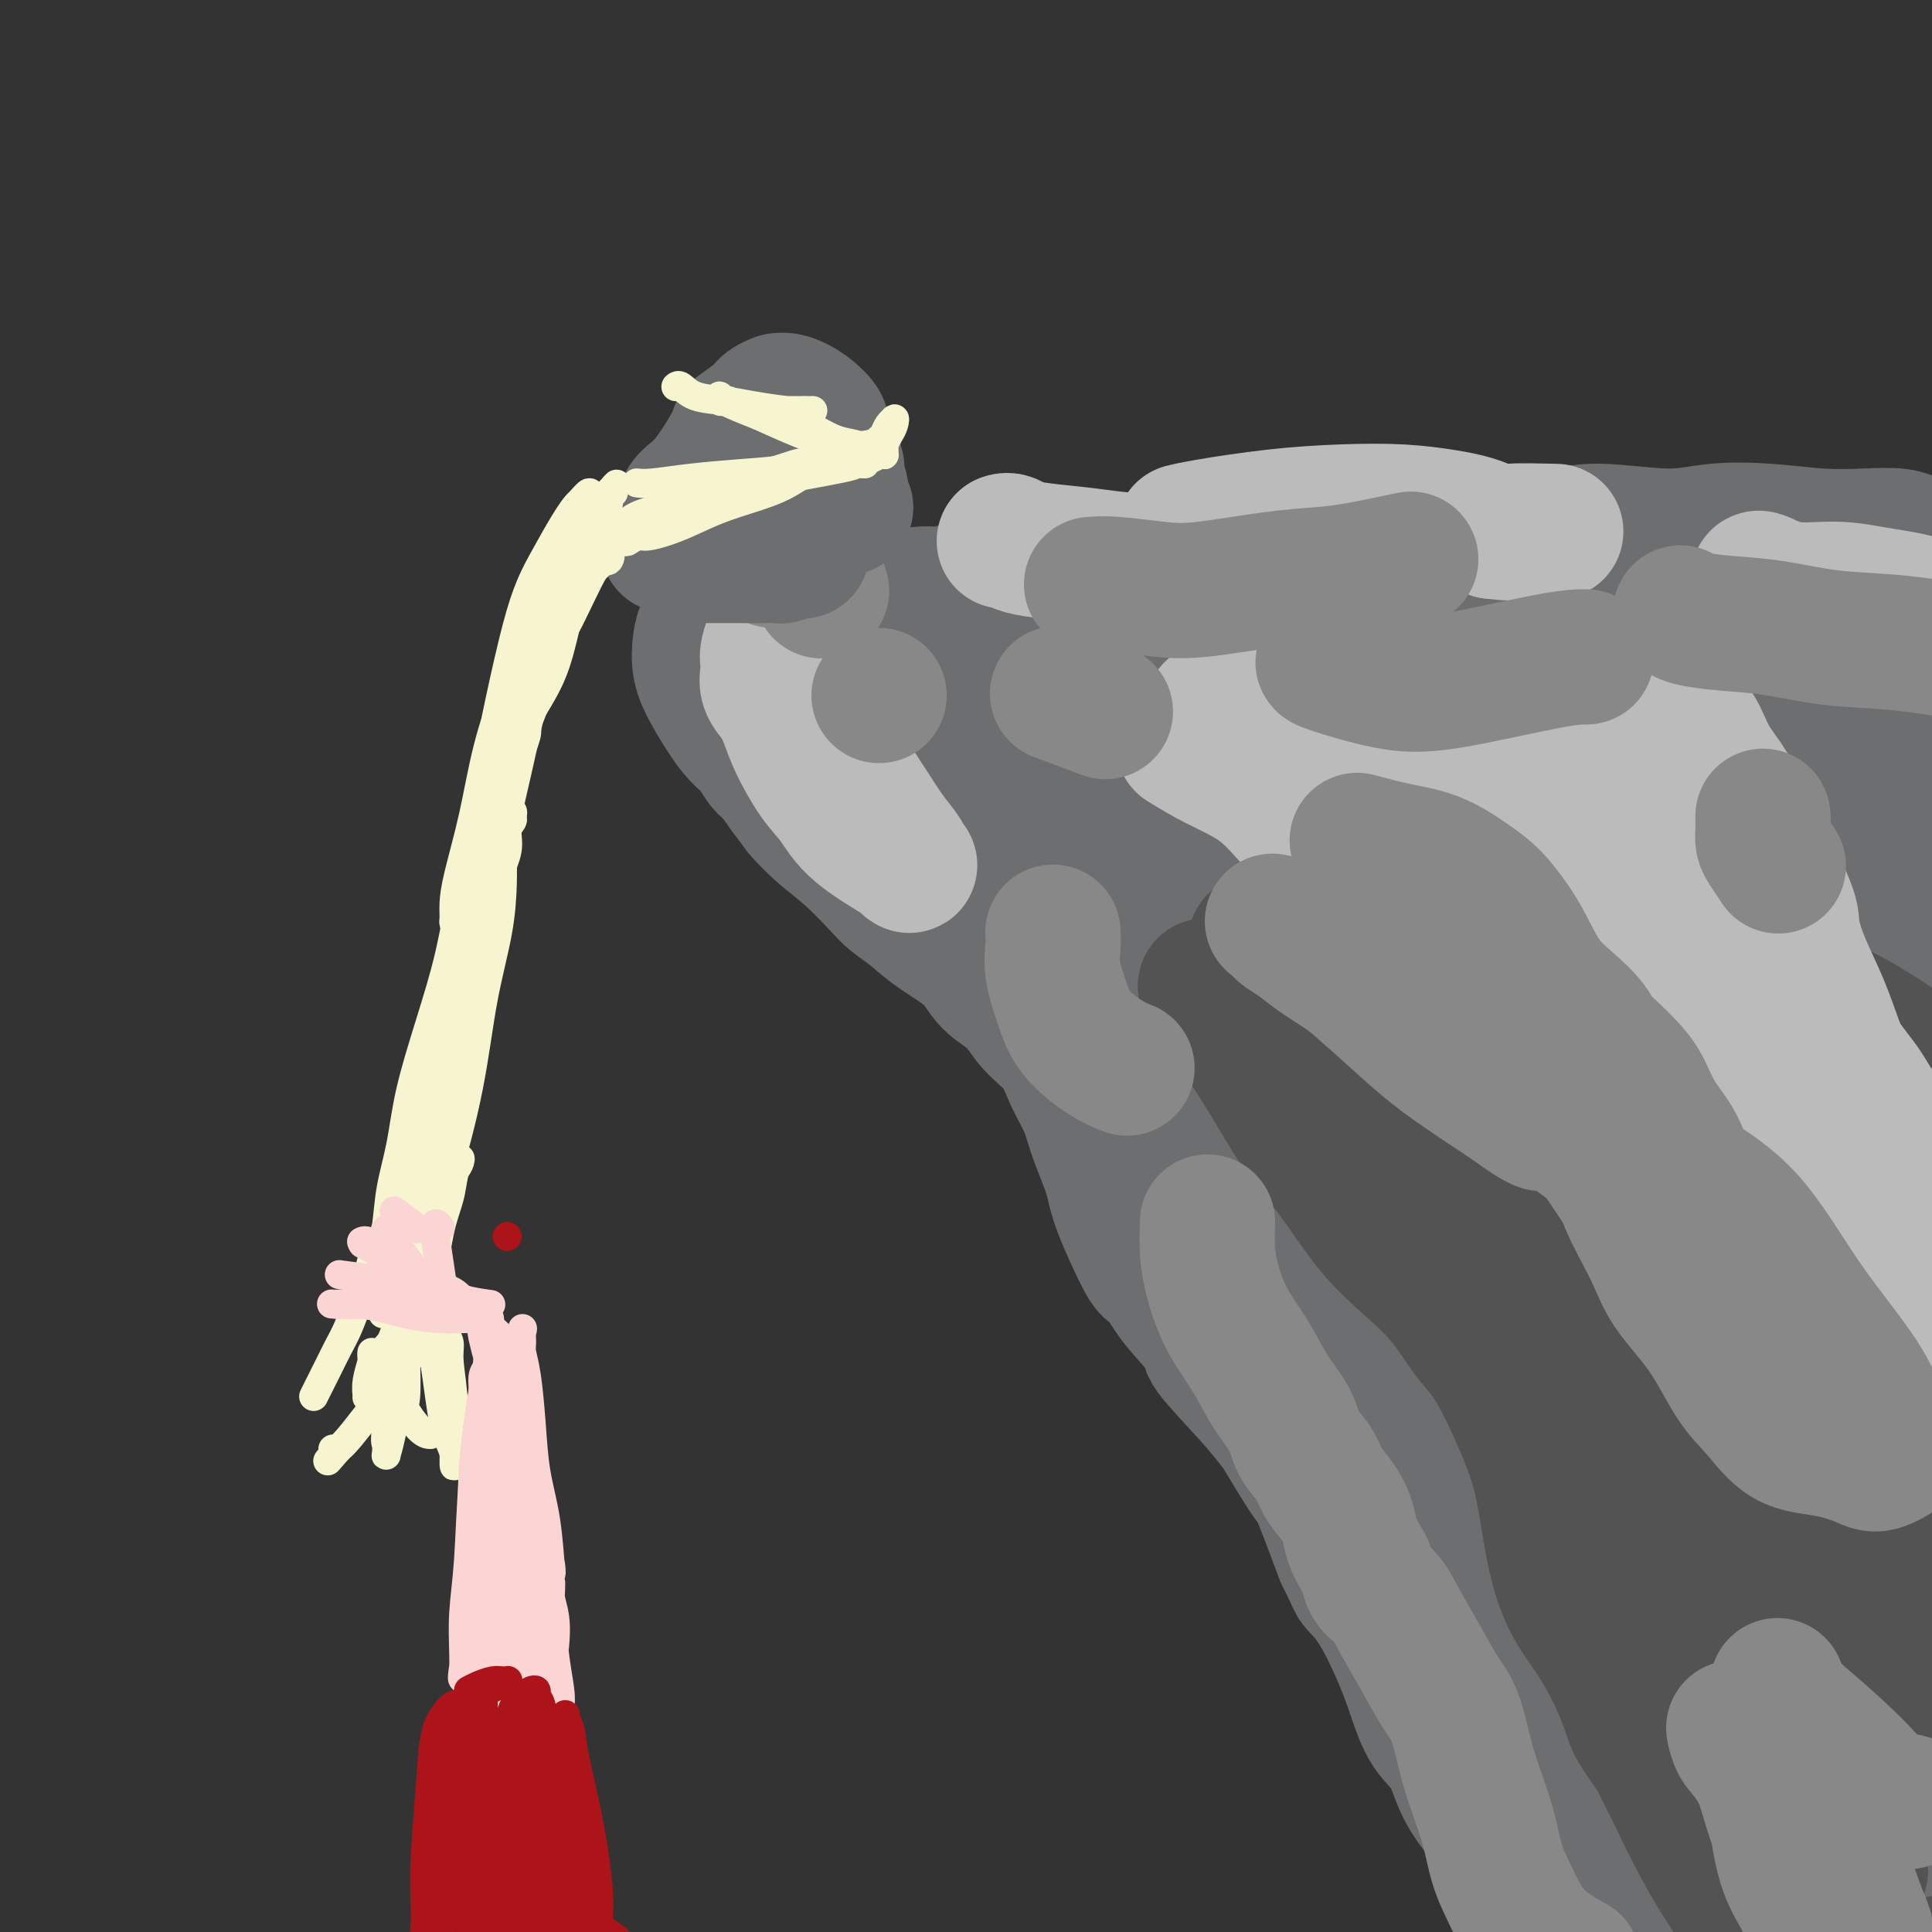 <svg viewBox='0 0 400 400' version='1.1' xmlns='http://www.w3.org/2000/svg' xmlns:xlink='http://www.w3.org/1999/xlink'><rect x="0" y="0" width="400" height="400" fill="#333333" stroke="none"/><g fill='none' stroke='rgb(109,110,112)' stroke-width='28' stroke-linecap='round' stroke-linejoin='round'><path d='M396,112c-0.049,-0.030 -0.097,-0.060 0,0c0.097,0.060 0.341,0.209 0,0c-0.341,-0.209 -1.267,-0.775 -3,-1c-1.733,-0.225 -4.272,-0.108 -7,0c-2.728,0.108 -5.645,0.206 -9,0c-3.355,-0.206 -7.148,-0.717 -11,-1c-3.852,-0.283 -7.762,-0.339 -11,0c-3.238,0.339 -5.802,1.072 -10,1c-4.198,-0.072 -10.029,-0.947 -14,-1c-3.971,-0.053 -6.082,0.718 -9,1c-2.918,0.282 -6.643,0.075 -9,0c-2.357,-0.075 -3.345,-0.017 -6,0c-2.655,0.017 -6.976,-0.007 -10,0c-3.024,0.007 -4.751,0.043 -7,0c-2.249,-0.043 -5.019,-0.166 -8,0c-2.981,0.166 -6.171,0.622 -9,1c-2.829,0.378 -5.296,0.679 -8,1c-2.704,0.321 -5.647,0.663 -8,1c-2.353,0.337 -4.118,0.668 -6,1c-1.882,0.332 -3.883,0.663 -6,1c-2.117,0.337 -4.352,0.679 -6,1c-1.648,0.321 -2.710,0.622 -4,1c-1.290,0.378 -2.810,0.833 -4,1c-1.190,0.167 -2.051,0.045 -3,0c-0.949,-0.045 -1.985,-0.013 -3,0c-1.015,0.013 -2.007,0.006 -3,0'/><path d='M222,119c-9.803,1.190 -4.309,0.165 -3,0c1.309,-0.165 -1.566,0.529 -5,1c-3.434,0.471 -7.429,0.717 -10,1c-2.571,0.283 -3.720,0.602 -5,1c-1.280,0.398 -2.690,0.876 -4,1c-1.310,0.124 -2.519,-0.107 -4,0c-1.481,0.107 -3.235,0.550 -5,1c-1.765,0.450 -3.541,0.906 -5,1c-1.459,0.094 -2.602,-0.175 -4,0c-1.398,0.175 -3.050,0.793 -4,1c-0.950,0.207 -1.198,0.003 -2,0c-0.802,-0.003 -2.157,0.195 -3,0c-0.843,-0.195 -1.173,-0.781 -2,-1c-0.827,-0.219 -2.151,-0.070 -3,0c-0.849,0.070 -1.225,0.060 -2,0c-0.775,-0.060 -1.951,-0.170 -3,0c-1.049,0.170 -1.972,0.622 -3,1c-1.028,0.378 -2.160,0.683 -3,1c-0.840,0.317 -1.389,0.646 -2,1c-0.611,0.354 -1.283,0.733 -2,1c-0.717,0.267 -1.479,0.423 -2,1c-0.521,0.577 -0.800,1.575 -1,3c-0.200,1.425 -0.321,3.276 0,5c0.321,1.724 1.083,3.319 2,5c0.917,1.681 1.988,3.446 3,5c1.012,1.554 1.965,2.897 3,4c1.035,1.103 2.154,1.966 3,3c0.846,1.034 1.420,2.240 2,3c0.580,0.760 1.166,1.074 2,2c0.834,0.926 1.917,2.463 3,4'/><path d='M163,164c2.986,3.970 2.451,3.395 3,4c0.549,0.605 2.183,2.391 4,4c1.817,1.609 3.816,3.041 6,5c2.184,1.959 4.552,4.445 6,6c1.448,1.555 1.974,2.180 3,3c1.026,0.820 2.550,1.835 4,3c1.450,1.165 2.826,2.481 5,4c2.174,1.519 5.145,3.240 7,5c1.855,1.760 2.593,3.557 4,5c1.407,1.443 3.483,2.531 5,4c1.517,1.469 2.474,3.320 4,5c1.526,1.680 3.621,3.190 5,5c1.379,1.810 2.043,3.919 3,6c0.957,2.081 2.207,4.135 3,6c0.793,1.865 1.128,3.540 2,6c0.872,2.460 2.282,5.705 3,8c0.718,2.295 0.745,3.640 2,7c1.255,3.360 3.739,8.736 5,11c1.261,2.264 1.298,1.416 2,2c0.702,0.584 2.070,2.601 3,4c0.930,1.399 1.423,2.179 3,4c1.577,1.821 4.240,4.684 5,6c0.760,1.316 -0.381,1.086 1,3c1.381,1.914 5.284,5.971 8,9c2.716,3.029 4.244,5.030 5,6c0.756,0.970 0.739,0.910 2,3c1.261,2.090 3.801,6.332 5,8c1.199,1.668 1.057,0.762 2,3c0.943,2.238 2.972,7.619 5,13'/><path d='M278,322c2.673,5.367 2.356,5.286 3,6c0.644,0.714 2.248,2.225 4,5c1.752,2.775 3.650,6.813 5,10c1.350,3.187 2.150,5.521 3,8c0.850,2.479 1.749,5.102 3,7c1.251,1.898 2.856,3.071 4,5c1.144,1.929 1.829,4.614 3,7c1.171,2.386 2.829,4.472 4,6c1.171,1.528 1.856,2.498 3,4c1.144,1.502 2.746,3.536 4,6c1.254,2.464 2.159,5.357 3,7c0.841,1.643 1.617,2.036 3,4c1.383,1.964 3.374,5.500 5,8c1.626,2.500 2.889,3.963 4,6c1.111,2.037 2.072,4.648 3,7c0.928,2.352 1.824,4.443 3,6c1.176,1.557 2.632,2.578 4,4c1.368,1.422 2.648,3.245 4,5c1.352,1.755 2.774,3.443 4,5c1.226,1.557 2.254,2.984 3,4c0.746,1.016 1.209,1.621 2,3c0.791,1.379 1.910,3.531 3,5c1.090,1.469 2.153,2.254 3,3c0.847,0.746 1.479,1.454 2,2c0.521,0.546 0.931,0.929 1,1c0.069,0.071 -0.202,-0.172 0,0c0.202,0.172 0.879,0.757 1,1c0.121,0.243 -0.314,0.142 0,0c0.314,-0.142 1.375,-0.326 2,-2c0.625,-1.674 0.812,-4.837 1,-8'/><path d='M365,447c-0.196,-4.760 -2.185,-11.662 -4,-17c-1.815,-5.338 -3.456,-9.114 -8,-21c-4.544,-11.886 -11.989,-31.884 -16,-42c-4.011,-10.116 -4.587,-10.351 -7,-16c-2.413,-5.649 -6.664,-16.713 -10,-26c-3.336,-9.287 -5.756,-16.796 -9,-25c-3.244,-8.204 -7.311,-17.102 -11,-25c-3.689,-7.898 -7.002,-14.795 -10,-21c-2.998,-6.205 -5.683,-11.717 -8,-17c-2.317,-5.283 -4.266,-10.338 -7,-15c-2.734,-4.662 -6.252,-8.933 -9,-12c-2.748,-3.067 -4.726,-4.931 -6,-7c-1.274,-2.069 -1.844,-4.345 -3,-6c-1.156,-1.655 -2.899,-2.691 -4,-4c-1.101,-1.309 -1.560,-2.892 -2,-4c-0.440,-1.108 -0.861,-1.740 -1,-2c-0.139,-0.260 0.005,-0.149 0,-1c-0.005,-0.851 -0.159,-2.664 0,1c0.159,3.664 0.632,12.805 3,27c2.368,14.195 6.632,33.446 11,48c4.368,14.554 8.841,24.413 13,34c4.159,9.587 8.003,18.901 12,26c3.997,7.099 8.145,11.983 11,16c2.855,4.017 4.415,7.167 6,9c1.585,1.833 3.194,2.349 4,3c0.806,0.651 0.810,1.437 2,1c1.190,-0.437 3.566,-2.096 3,-11c-0.566,-8.904 -4.076,-25.051 -9,-39c-4.924,-13.949 -11.264,-25.700 -16,-36c-4.736,-10.300 -7.868,-19.150 -11,-28'/><path d='M279,237c-6.027,-13.770 -7.593,-16.194 -10,-21c-2.407,-4.806 -5.654,-11.994 -8,-17c-2.346,-5.006 -3.790,-7.829 -5,-10c-1.210,-2.171 -2.185,-3.691 -3,-5c-0.815,-1.309 -1.470,-2.407 -2,-3c-0.530,-0.593 -0.937,-0.681 -1,-1c-0.063,-0.319 0.217,-0.870 0,0c-0.217,0.870 -0.930,3.162 -1,9c-0.070,5.838 0.503,15.224 2,23c1.497,7.776 3.917,13.944 7,22c3.083,8.056 6.829,18.000 10,25c3.171,7.000 5.766,11.056 8,16c2.234,4.944 4.106,10.778 6,15c1.894,4.222 3.810,6.834 5,9c1.190,2.166 1.653,3.886 2,5c0.347,1.114 0.577,1.623 1,2c0.423,0.377 1.039,0.623 0,0c-1.039,-0.623 -3.732,-2.116 -8,-8c-4.268,-5.884 -10.111,-16.159 -15,-25c-4.889,-8.841 -8.825,-16.247 -12,-24c-3.175,-7.753 -5.590,-15.852 -8,-23c-2.410,-7.148 -4.817,-13.344 -7,-18c-2.183,-4.656 -4.144,-7.772 -6,-11c-1.856,-3.228 -3.607,-6.567 -5,-9c-1.393,-2.433 -2.427,-3.960 -3,-5c-0.573,-1.040 -0.686,-1.594 -1,-2c-0.314,-0.406 -0.830,-0.664 -1,-1c-0.170,-0.336 0.006,-0.750 0,-1c-0.006,-0.250 -0.194,-0.337 0,2c0.194,2.337 0.770,7.096 4,15c3.230,7.904 9.115,18.952 15,30'/><path d='M243,226c4.663,10.122 6.820,12.426 10,17c3.180,4.574 7.384,11.419 11,16c3.616,4.581 6.646,6.898 8,8c1.354,1.102 1.034,0.987 1,1c-0.034,0.013 0.218,0.152 1,1c0.782,0.848 2.095,2.404 0,0c-2.095,-2.404 -7.600,-8.768 -12,-15c-4.400,-6.232 -7.697,-12.333 -12,-19c-4.303,-6.667 -9.611,-13.901 -14,-20c-4.389,-6.099 -7.858,-11.063 -12,-16c-4.142,-4.937 -8.958,-9.846 -13,-14c-4.042,-4.154 -7.312,-7.552 -10,-11c-2.688,-3.448 -4.796,-6.947 -7,-10c-2.204,-3.053 -4.506,-5.661 -7,-8c-2.494,-2.339 -5.180,-4.410 -8,-7c-2.820,-2.590 -5.774,-5.699 -7,-7c-1.226,-1.301 -0.724,-0.792 -1,-1c-0.276,-0.208 -1.331,-1.132 -2,-2c-0.669,-0.868 -0.951,-1.680 -1,-2c-0.049,-0.320 0.134,-0.148 0,0c-0.134,0.148 -0.587,0.273 -1,0c-0.413,-0.273 -0.787,-0.943 1,-1c1.787,-0.057 5.736,0.500 12,2c6.264,1.500 14.844,3.943 22,6c7.156,2.057 12.888,3.728 19,6c6.112,2.272 12.605,5.145 17,7c4.395,1.855 6.694,2.693 9,4c2.306,1.307 4.621,3.083 6,4c1.379,0.917 1.823,0.976 2,1c0.177,0.024 0.089,0.012 0,0'/><path d='M255,166c3.455,2.356 -4.907,0.246 -11,-2c-6.093,-2.246 -9.916,-4.626 -15,-7c-5.084,-2.374 -11.428,-4.741 -16,-6c-4.572,-1.259 -7.371,-1.410 -10,-2c-2.629,-0.590 -5.087,-1.618 -7,-2c-1.913,-0.382 -3.281,-0.118 -4,0c-0.719,0.118 -0.791,0.089 -2,0c-1.209,-0.089 -3.556,-0.237 -1,0c2.556,0.237 10.016,0.859 18,1c7.984,0.141 16.492,-0.200 24,-1c7.508,-0.800 14.014,-2.058 20,-3c5.986,-0.942 11.450,-1.567 15,-2c3.550,-0.433 5.185,-0.674 6,-1c0.815,-0.326 0.810,-0.736 1,-1c0.190,-0.264 0.576,-0.382 0,0c-0.576,0.382 -2.115,1.265 -5,2c-2.885,0.735 -7.115,1.321 -12,2c-4.885,0.679 -10.423,1.451 -15,2c-4.577,0.549 -8.191,0.874 -11,1c-2.809,0.126 -4.811,0.052 -6,0c-1.189,-0.052 -1.564,-0.083 -3,0c-1.436,0.083 -3.935,0.279 -1,0c2.935,-0.279 11.302,-1.034 18,-2c6.698,-0.966 11.726,-2.145 16,-3c4.274,-0.855 7.792,-1.387 10,-2c2.208,-0.613 3.104,-1.306 4,-2'/><path d='M268,138c7.057,-1.306 1.200,-0.070 0,0c-1.200,0.070 2.256,-1.026 -2,-2c-4.256,-0.974 -16.224,-1.825 -23,-2c-6.776,-0.175 -8.362,0.326 -10,1c-1.638,0.674 -3.330,1.522 -5,2c-1.670,0.478 -3.320,0.585 -4,1c-0.680,0.415 -0.392,1.138 -1,2c-0.608,0.862 -2.114,1.863 -2,4c0.114,2.137 1.847,5.410 5,9c3.153,3.590 7.725,7.498 11,10c3.275,2.502 5.252,3.597 9,5c3.748,1.403 9.266,3.114 13,4c3.734,0.886 5.685,0.947 7,1c1.315,0.053 1.995,0.100 3,0c1.005,-0.100 2.334,-0.345 3,-3c0.666,-2.655 0.669,-7.719 -2,-14c-2.669,-6.281 -8.009,-13.778 -10,-17c-1.991,-3.222 -0.632,-2.169 -2,-2c-1.368,0.169 -5.465,-0.545 -7,-1c-1.535,-0.455 -0.510,-0.649 -3,3c-2.490,3.649 -8.495,11.142 -10,23c-1.505,11.858 1.491,28.081 4,38c2.509,9.919 4.531,13.533 8,18c3.469,4.467 8.385,9.787 12,13c3.615,3.213 5.929,4.320 7,5c1.071,0.680 0.900,0.934 1,1c0.100,0.066 0.470,-0.054 1,0c0.530,0.054 1.220,0.284 -3,-10c-4.220,-10.284 -13.348,-31.081 -18,-42c-4.652,-10.919 -4.826,-11.959 -5,-13'/><path d='M245,172c-6.569,-15.363 -10.991,-21.771 -13,-25c-2.009,-3.229 -1.603,-3.279 -3,-5c-1.397,-1.721 -4.596,-5.112 -6,-7c-1.404,-1.888 -1.014,-2.273 -1,-2c0.014,0.273 -0.347,1.204 -1,0c-0.653,-1.204 -1.599,-4.542 -2,3c-0.401,7.542 -0.258,25.963 2,41c2.258,15.037 6.632,26.690 9,33c2.368,6.310 2.732,7.276 8,14c5.268,6.724 15.441,19.204 20,25c4.559,5.796 3.502,4.906 7,8c3.498,3.094 11.549,10.173 15,13c3.451,2.827 2.301,1.404 3,2c0.699,0.596 3.247,3.212 5,5c1.753,1.788 2.713,2.746 3,3c0.287,0.254 -0.097,-0.198 0,0c0.097,0.198 0.676,1.045 -2,-4c-2.676,-5.045 -8.606,-15.983 -12,-22c-3.394,-6.017 -4.253,-7.113 -5,-8c-0.747,-0.887 -1.381,-1.566 -2,-2c-0.619,-0.434 -1.224,-0.625 0,4c1.224,4.625 4.278,14.064 8,26c3.722,11.936 8.111,26.370 12,36c3.889,9.630 7.276,14.457 10,19c2.724,4.543 4.784,8.801 6,11c1.216,2.199 1.587,2.337 3,5c1.413,2.663 3.868,7.849 6,12c2.132,4.151 3.943,7.267 5,9c1.057,1.733 1.362,2.082 2,3c0.638,0.918 1.611,2.405 2,3c0.389,0.595 0.195,0.297 0,0'/><path d='M324,372c5.284,9.747 1.495,3.116 0,0c-1.495,-3.116 -0.694,-2.716 0,-3c0.694,-0.284 1.281,-1.250 1,-2c-0.281,-0.750 -1.431,-1.282 0,0c1.431,1.282 5.442,4.378 9,9c3.558,4.622 6.662,10.769 9,15c2.338,4.231 3.910,6.545 5,8c1.090,1.455 1.699,2.051 2,3c0.301,0.949 0.295,2.253 0,0c-0.295,-2.253 -0.879,-8.062 -7,-23c-6.121,-14.938 -17.781,-39.004 -27,-63c-9.219,-23.996 -15.999,-47.920 -21,-66c-5.001,-18.080 -8.222,-30.314 -11,-42c-2.778,-11.686 -5.112,-22.825 -7,-31c-1.888,-8.175 -3.328,-13.387 -5,-18c-1.672,-4.613 -3.574,-8.627 -5,-11c-1.426,-2.373 -2.376,-3.103 -3,-4c-0.624,-0.897 -0.921,-1.959 -1,-2c-0.079,-0.041 0.060,0.941 0,0c-0.060,-0.941 -0.321,-3.804 0,1c0.321,4.804 1.223,17.274 3,33c1.777,15.726 4.430,34.709 8,51c3.570,16.291 8.057,29.891 13,44c4.943,14.109 10.342,28.726 16,41c5.658,12.274 11.575,22.203 17,32c5.425,9.797 10.360,19.462 15,27c4.640,7.538 8.986,12.951 12,17c3.014,4.049 4.694,6.735 6,8c1.306,1.265 2.236,1.110 3,3c0.764,1.890 1.361,5.826 0,0c-1.361,-5.826 -4.681,-21.413 -8,-37'/><path d='M348,362c-4.859,-15.294 -13.005,-35.028 -20,-56c-6.995,-20.972 -12.837,-43.182 -17,-68c-4.163,-24.818 -6.646,-52.243 -8,-65c-1.354,-12.757 -1.578,-10.847 -2,-14c-0.422,-3.153 -1.043,-11.369 -2,-16c-0.957,-4.631 -2.251,-5.676 -3,-7c-0.749,-1.324 -0.953,-2.928 -1,-3c-0.047,-0.072 0.061,1.390 0,0c-0.061,-1.390 -0.293,-5.630 0,1c0.293,6.630 1.110,24.129 2,41c0.890,16.871 1.851,33.114 4,49c2.149,15.886 5.484,31.415 9,46c3.516,14.585 7.212,28.227 11,40c3.788,11.773 7.669,21.675 12,31c4.331,9.325 9.111,18.071 12,24c2.889,5.929 3.888,9.041 6,12c2.112,2.959 5.336,5.764 7,7c1.664,1.236 1.769,0.904 2,2c0.231,1.096 0.588,3.619 1,1c0.412,-2.619 0.879,-10.380 -2,-23c-2.879,-12.620 -9.106,-30.101 -16,-48c-6.894,-17.899 -14.457,-36.218 -20,-53c-5.543,-16.782 -9.068,-32.026 -12,-45c-2.932,-12.974 -5.271,-23.678 -7,-33c-1.729,-9.322 -2.846,-17.262 -4,-22c-1.154,-4.738 -2.343,-6.276 -3,-8c-0.657,-1.724 -0.781,-3.636 -1,-4c-0.219,-0.364 -0.533,0.820 -1,0c-0.467,-0.820 -1.087,-3.644 0,0c1.087,3.644 3.882,13.755 6,26c2.118,12.245 3.559,26.622 5,41'/><path d='M306,218c2.638,17.435 4.232,27.524 7,38c2.768,10.476 6.709,21.340 10,31c3.291,9.660 5.930,18.116 9,27c3.070,8.884 6.571,18.194 10,27c3.429,8.806 6.788,17.106 10,23c3.212,5.894 6.279,9.383 9,13c2.721,3.617 5.097,7.363 7,10c1.903,2.637 3.335,4.165 4,5c0.665,0.835 0.564,0.977 2,1c1.436,0.023 4.410,-0.073 5,-11c0.590,-10.927 -1.204,-32.683 -4,-51c-2.796,-18.317 -6.595,-33.193 -9,-48c-2.405,-14.807 -3.415,-29.545 -5,-41c-1.585,-11.455 -3.746,-19.629 -5,-25c-1.254,-5.371 -1.600,-7.940 -2,-10c-0.400,-2.060 -0.853,-3.610 -1,-5c-0.147,-1.390 0.011,-2.618 -1,0c-1.011,2.618 -3.193,9.082 -5,22c-1.807,12.918 -3.239,32.290 -3,50c0.239,17.710 2.149,33.759 5,47c2.851,13.241 6.642,23.675 10,33c3.358,9.325 6.284,17.541 9,24c2.716,6.459 5.222,11.161 7,15c1.778,3.839 2.826,6.814 4,9c1.174,2.186 2.473,3.582 3,4c0.527,0.418 0.281,-0.143 1,1c0.719,1.143 2.403,3.991 1,-5c-1.403,-8.991 -5.891,-29.822 -10,-51c-4.109,-21.178 -7.837,-42.702 -10,-62c-2.163,-19.298 -2.761,-36.371 -3,-50c-0.239,-13.629 -0.120,-23.815 0,-34'/><path d='M361,205c-0.446,-17.483 -0.062,-19.189 0,-23c0.062,-3.811 -0.199,-9.725 0,-14c0.199,-4.275 0.858,-6.911 1,-9c0.142,-2.089 -0.235,-3.631 0,-1c0.235,2.631 1.081,9.435 1,22c-0.081,12.565 -1.088,30.892 -2,48c-0.912,17.108 -1.729,32.996 -2,49c-0.271,16.004 0.002,32.125 1,45c0.998,12.875 2.720,22.503 4,31c1.280,8.497 2.119,15.863 3,22c0.881,6.137 1.803,11.044 3,15c1.197,3.956 2.668,6.961 4,9c1.332,2.039 2.525,3.112 3,4c0.475,0.888 0.231,1.589 1,2c0.769,0.411 2.552,0.530 5,-4c2.448,-4.530 5.560,-13.709 7,-27c1.440,-13.291 1.208,-30.695 0,-49c-1.208,-18.305 -3.392,-37.511 -4,-55c-0.608,-17.489 0.359,-33.262 1,-44c0.641,-10.738 0.957,-16.440 1,-22c0.043,-5.560 -0.188,-10.978 0,-14c0.188,-3.022 0.796,-3.647 1,-5c0.204,-1.353 0.005,-3.435 0,-2c-0.005,1.435 0.185,6.386 -1,12c-1.185,5.614 -3.745,11.889 -5,25c-1.255,13.111 -1.207,33.057 -1,51c0.207,17.943 0.571,33.882 2,47c1.429,13.118 3.923,23.417 6,32c2.077,8.583 3.736,15.452 5,20c1.264,4.548 2.132,6.774 3,9'/><path d='M398,379c2.587,10.064 2.054,4.725 2,4c-0.054,-0.725 0.370,3.163 1,1c0.630,-2.163 1.466,-10.379 1,-23c-0.466,-12.621 -2.233,-29.647 -4,-49c-1.767,-19.353 -3.533,-41.034 -5,-58c-1.467,-16.966 -2.635,-29.217 -3,-41c-0.365,-11.783 0.071,-23.098 0,-32c-0.071,-8.902 -0.651,-15.391 -1,-20c-0.349,-4.609 -0.468,-7.339 -1,-10c-0.532,-2.661 -1.479,-5.254 -2,-7c-0.521,-1.746 -0.618,-2.644 -1,-3c-0.382,-0.356 -1.050,-0.171 -1,-1c0.050,-0.829 0.819,-2.671 -1,0c-1.819,2.671 -6.226,9.856 -9,17c-2.774,7.144 -3.916,14.249 -7,22c-3.084,7.751 -8.109,16.149 -12,23c-3.891,6.851 -6.646,12.157 -9,16c-2.354,3.843 -4.306,6.224 -6,8c-1.694,1.776 -3.129,2.947 -5,4c-1.871,1.053 -4.177,1.987 -7,-1c-2.823,-2.987 -6.162,-9.895 -8,-18c-1.838,-8.105 -2.176,-17.407 -2,-26c0.176,-8.593 0.865,-16.476 2,-23c1.135,-6.524 2.717,-11.691 4,-15c1.283,-3.309 2.267,-4.762 3,-6c0.733,-1.238 1.216,-2.260 1,-3c-0.216,-0.740 -1.130,-1.198 0,-1c1.130,0.198 4.304,1.053 6,12c1.696,10.947 1.913,31.985 2,47c0.087,15.015 0.043,24.008 0,33'/><path d='M336,229c0.812,17.686 1.841,21.901 3,26c1.159,4.099 2.447,8.082 4,11c1.553,2.918 3.369,4.772 4,5c0.631,0.228 0.076,-1.169 0,0c-0.076,1.169 0.328,4.905 1,-1c0.672,-5.905 1.613,-21.450 1,-35c-0.613,-13.550 -2.779,-25.103 -4,-35c-1.221,-9.897 -1.496,-18.137 -2,-24c-0.504,-5.863 -1.239,-9.350 -2,-12c-0.761,-2.650 -1.550,-4.463 -2,-6c-0.450,-1.537 -0.561,-2.798 -1,-4c-0.439,-1.202 -1.206,-2.346 -2,-3c-0.794,-0.654 -1.615,-0.819 -2,-1c-0.385,-0.181 -0.332,-0.380 0,0c0.332,0.380 0.945,1.338 2,3c1.055,1.662 2.553,4.029 6,7c3.447,2.971 8.844,6.547 14,9c5.156,2.453 10.071,3.783 14,5c3.929,1.217 6.871,2.321 9,3c2.129,0.679 3.446,0.932 4,1c0.554,0.068 0.346,-0.051 0,0c-0.346,0.051 -0.831,0.272 -6,-2c-5.169,-2.272 -15.021,-7.036 -22,-11c-6.979,-3.964 -11.085,-7.128 -16,-10c-4.915,-2.872 -10.638,-5.452 -15,-7c-4.362,-1.548 -7.363,-2.066 -11,-3c-3.637,-0.934 -7.911,-2.286 -11,-3c-3.089,-0.714 -4.993,-0.789 -6,-1c-1.007,-0.211 -1.117,-0.557 -2,-1c-0.883,-0.443 -2.538,-0.984 -2,-1c0.538,-0.016 3.269,0.492 6,1'/><path d='M298,140c5.355,0.697 15.743,1.940 23,3c7.257,1.060 11.383,1.936 19,4c7.617,2.064 18.725,5.317 24,7c5.275,1.683 4.717,1.798 6,3c1.283,1.202 4.406,3.492 6,5c1.594,1.508 1.657,2.233 2,3c0.343,0.767 0.966,1.577 1,2c0.034,0.423 -0.519,0.460 -1,1c-0.481,0.540 -0.888,1.585 -4,1c-3.112,-0.585 -8.928,-2.799 -14,-5c-5.072,-2.201 -9.401,-4.390 -15,-7c-5.599,-2.610 -12.470,-5.641 -18,-8c-5.530,-2.359 -9.719,-4.048 -15,-6c-5.281,-1.952 -11.653,-4.169 -16,-6c-4.347,-1.831 -6.668,-3.277 -9,-4c-2.332,-0.723 -4.675,-0.722 -6,-1c-1.325,-0.278 -1.630,-0.835 -2,-1c-0.370,-0.165 -0.803,0.063 0,0c0.803,-0.063 2.841,-0.416 7,-1c4.159,-0.584 10.438,-1.401 18,-2c7.562,-0.599 16.406,-0.982 24,-1c7.594,-0.018 13.936,0.328 20,1c6.064,0.672 11.848,1.669 17,3c5.152,1.331 9.671,2.995 13,4c3.329,1.005 5.469,1.352 7,2c1.531,0.648 2.452,1.599 3,2c0.548,0.401 0.724,0.252 1,0c0.276,-0.252 0.651,-0.606 0,0c-0.651,0.606 -2.329,2.173 -7,2c-4.671,-0.173 -12.336,-2.087 -20,-4'/><path d='M362,137c-6.497,-1.067 -9.740,-2.735 -14,-4c-4.260,-1.265 -9.537,-2.126 -15,-3c-5.463,-0.874 -11.114,-1.761 -14,-2c-2.886,-0.239 -3.009,0.172 -4,0c-0.991,-0.172 -2.852,-0.925 -4,-1c-1.148,-0.075 -1.585,0.530 -1,0c0.585,-0.530 2.191,-2.195 6,-4c3.809,-1.805 9.819,-3.749 16,-5c6.181,-1.251 12.531,-1.808 18,-2c5.469,-0.192 10.057,-0.019 15,0c4.943,0.019 10.242,-0.118 14,0c3.758,0.118 5.974,0.490 8,1c2.026,0.510 3.864,1.160 5,2c1.136,0.840 1.572,1.872 2,3c0.428,1.128 0.847,2.354 1,3c0.153,0.646 0.041,0.712 0,1c-0.041,0.288 -0.012,0.796 0,1c0.012,0.204 0.006,0.102 0,0'/></g>
<g fill='none' stroke='rgb(83,83,83)' stroke-width='28' stroke-linecap='round' stroke-linejoin='round'><path d='M250,205c-0.510,-0.935 -1.021,-1.869 1,1c2.021,2.869 6.572,9.542 10,15c3.428,5.458 5.732,9.699 8,13c2.268,3.301 4.500,5.660 7,9c2.500,3.340 5.266,7.661 8,11c2.734,3.339 5.434,5.695 8,8c2.566,2.305 4.998,4.561 7,7c2.002,2.439 3.576,5.063 5,7c1.424,1.937 2.699,3.186 4,5c1.301,1.814 2.627,4.191 4,7c1.373,2.809 2.793,6.049 4,9c1.207,2.951 2.202,5.613 3,9c0.798,3.387 1.399,7.498 2,11c0.601,3.502 1.201,6.393 2,9c0.799,2.607 1.798,4.930 3,7c1.202,2.070 2.607,3.888 4,6c1.393,2.112 2.773,4.518 4,7c1.227,2.482 2.301,5.041 3,7c0.699,1.959 1.024,3.319 2,5c0.976,1.681 2.602,3.683 4,6c1.398,2.317 2.568,4.950 4,8c1.432,3.050 3.126,6.519 5,10c1.874,3.481 3.928,6.976 6,10c2.072,3.024 4.164,5.578 6,8c1.836,2.422 3.418,4.711 5,7'/><path d='M369,407c7.681,13.226 5.382,9.291 5,9c-0.382,-0.291 1.152,3.063 4,5c2.848,1.937 7.011,2.457 11,1c3.989,-1.457 7.805,-4.892 10,-8c2.195,-3.108 2.770,-5.888 3,-7c0.230,-1.112 0.115,-0.556 0,0'/><path d='M262,195c0.070,0.003 0.140,0.006 0,0c-0.140,-0.006 -0.489,-0.022 -1,0c-0.511,0.022 -1.182,0.080 -1,0c0.182,-0.080 1.219,-0.300 3,0c1.781,0.300 4.306,1.120 7,1c2.694,-0.120 5.558,-1.181 9,-2c3.442,-0.819 7.462,-1.396 11,-2c3.538,-0.604 6.594,-1.234 9,-2c2.406,-0.766 4.161,-1.666 6,-2c1.839,-0.334 3.761,-0.102 6,0c2.239,0.102 4.794,0.072 7,0c2.206,-0.072 4.063,-0.187 6,0c1.937,0.187 3.954,0.677 6,1c2.046,0.323 4.122,0.481 6,1c1.878,0.519 3.559,1.400 5,2c1.441,0.600 2.642,0.920 4,1c1.358,0.080 2.871,-0.082 4,0c1.129,0.082 1.872,0.406 3,1c1.128,0.594 2.640,1.457 4,3c1.360,1.543 2.568,3.764 4,6c1.432,2.236 3.088,4.486 5,8c1.912,3.514 4.082,8.291 6,12c1.918,3.709 3.586,6.350 6,9c2.414,2.650 5.575,5.308 8,8c2.425,2.692 4.114,5.417 6,9c1.886,3.583 3.967,8.024 6,12c2.033,3.976 4.016,7.488 6,11'/><path d='M403,272c2.810,6.007 3.834,9.525 5,13c1.166,3.475 2.475,6.906 4,10c1.525,3.094 3.268,5.851 5,9c1.732,3.149 3.455,6.690 5,10c1.545,3.310 2.911,6.390 4,9c1.089,2.610 1.899,4.752 3,6c1.101,1.248 2.491,1.603 3,2c0.509,0.397 0.137,0.838 0,1c-0.137,0.162 -0.039,0.046 0,0c0.039,-0.046 0.020,-0.023 0,0'/><path d='M278,211c-0.756,-0.010 -1.512,-0.019 -2,0c-0.488,0.019 -0.706,0.067 -1,0c-0.294,-0.067 -0.662,-0.249 -1,2c-0.338,2.249 -0.645,6.931 1,12c1.645,5.069 5.242,10.527 10,17c4.758,6.473 10.677,13.963 17,20c6.323,6.037 13.052,10.621 18,14c4.948,3.379 8.117,5.553 11,8c2.883,2.447 5.479,5.168 7,7c1.521,1.832 1.966,2.776 2,3c0.034,0.224 -0.343,-0.274 0,0c0.343,0.274 1.406,1.318 -1,-3c-2.406,-4.318 -8.280,-13.997 -13,-22c-4.720,-8.003 -8.287,-14.330 -11,-20c-2.713,-5.670 -4.573,-10.683 -6,-14c-1.427,-3.317 -2.421,-4.939 -4,-7c-1.579,-2.061 -3.742,-4.560 -5,-6c-1.258,-1.440 -1.611,-1.822 -2,-2c-0.389,-0.178 -0.815,-0.153 -1,-1c-0.185,-0.847 -0.131,-2.565 0,0c0.131,2.565 0.337,9.413 2,18c1.663,8.587 4.781,18.912 10,29c5.219,10.088 12.537,19.939 18,29c5.463,9.061 9.072,17.331 14,24c4.928,6.669 11.177,11.736 16,17c4.823,5.264 8.222,10.725 11,15c2.778,4.275 4.937,7.364 7,11c2.063,3.636 4.032,7.818 6,12'/><path d='M381,374c2.634,5.065 2.720,6.229 3,8c0.280,1.771 0.754,4.151 1,5c0.246,0.849 0.263,0.168 0,0c-0.263,-0.168 -0.807,0.176 -5,-7c-4.193,-7.176 -12.034,-21.871 -19,-35c-6.966,-13.129 -13.055,-24.690 -18,-34c-4.945,-9.310 -8.744,-16.369 -11,-21c-2.256,-4.631 -2.967,-6.833 -4,-8c-1.033,-1.167 -2.387,-1.297 -3,-3c-0.613,-1.703 -0.486,-4.977 -1,0c-0.514,4.977 -1.669,18.205 0,30c1.669,11.795 6.162,22.156 10,32c3.838,9.844 7.021,19.170 11,27c3.979,7.830 8.754,14.163 12,18c3.246,3.837 4.964,5.179 7,7c2.036,1.821 4.388,4.120 6,5c1.612,0.880 2.482,0.339 3,1c0.518,0.661 0.684,2.523 1,0c0.316,-2.523 0.781,-9.433 -4,-22c-4.781,-12.567 -14.807,-30.792 -22,-48c-7.193,-17.208 -11.552,-33.400 -16,-45c-4.448,-11.600 -8.986,-18.608 -12,-25c-3.014,-6.392 -4.506,-12.170 -6,-16c-1.494,-3.830 -2.992,-5.714 -4,-7c-1.008,-1.286 -1.528,-1.974 -2,-3c-0.472,-1.026 -0.897,-2.391 -1,-2c-0.103,0.391 0.117,2.538 3,10c2.883,7.462 8.430,20.240 14,31c5.570,10.760 11.163,19.503 17,28c5.837,8.497 11.919,16.749 18,25'/><path d='M359,325c8.193,10.888 11.177,11.608 15,14c3.823,2.392 8.486,6.456 12,10c3.514,3.544 5.879,6.568 7,8c1.121,1.432 0.999,1.273 1,1c0.001,-0.273 0.123,-0.659 1,1c0.877,1.659 2.507,5.362 -2,-2c-4.507,-7.362 -15.150,-25.790 -24,-42c-8.850,-16.210 -15.907,-30.204 -21,-41c-5.093,-10.796 -8.223,-18.396 -12,-25c-3.777,-6.604 -8.202,-12.213 -11,-16c-2.798,-3.787 -3.968,-5.751 -5,-7c-1.032,-1.249 -1.924,-1.782 -2,-2c-0.076,-0.218 0.666,-0.122 0,-1c-0.666,-0.878 -2.738,-2.732 -1,3c1.738,5.732 7.288,19.049 13,30c5.712,10.951 11.586,19.536 18,27c6.414,7.464 13.367,13.805 20,19c6.633,5.195 12.947,9.242 18,13c5.053,3.758 8.846,7.226 12,10c3.154,2.774 5.669,4.855 7,6c1.331,1.145 1.476,1.353 2,2c0.524,0.647 1.425,1.732 2,2c0.575,0.268 0.824,-0.282 0,0c-0.824,0.282 -2.721,1.396 -9,-5c-6.279,-6.396 -16.940,-20.302 -26,-33c-9.060,-12.698 -16.520,-24.186 -23,-33c-6.480,-8.814 -11.979,-14.953 -17,-20c-5.021,-5.047 -9.562,-9.002 -13,-12c-3.438,-2.998 -5.772,-5.038 -9,-7c-3.228,-1.962 -7.351,-3.846 -10,-5c-2.649,-1.154 -3.825,-1.577 -5,-2'/><path d='M297,218c-2.753,-1.535 -2.137,-1.873 -2,-2c0.137,-0.127 -0.207,-0.043 -1,0c-0.793,0.043 -2.036,0.046 -1,0c1.036,-0.046 4.353,-0.139 7,0c2.647,0.139 4.626,0.512 10,0c5.374,-0.512 14.143,-1.908 22,-2c7.857,-0.092 14.802,1.120 21,2c6.198,0.880 11.651,1.429 15,2c3.349,0.571 4.596,1.165 6,2c1.404,0.835 2.964,1.910 4,6c1.036,4.090 1.547,11.194 2,19c0.453,7.806 0.847,16.315 1,24c0.153,7.685 0.065,14.547 1,24c0.935,9.453 2.894,21.496 4,27c1.106,5.504 1.361,4.469 2,5c0.639,0.531 1.663,2.628 2,4c0.337,1.372 -0.014,2.021 0,2c0.014,-0.021 0.393,-0.710 1,0c0.607,0.710 1.442,2.818 -1,-1c-2.442,-3.818 -8.161,-13.564 -12,-22c-3.839,-8.436 -5.796,-15.562 -10,-24c-4.204,-8.438 -10.653,-18.187 -15,-25c-4.347,-6.813 -6.590,-10.691 -10,-15c-3.410,-4.309 -7.985,-9.051 -11,-12c-3.015,-2.949 -4.468,-4.107 -6,-5c-1.532,-0.893 -3.143,-1.521 -4,-2c-0.857,-0.479 -0.962,-0.808 -1,-1c-0.038,-0.192 -0.010,-0.247 0,0c0.010,0.247 0.003,0.797 2,4c1.997,3.203 5.999,9.058 11,16c5.001,6.942 11.000,14.971 17,23'/><path d='M351,267c7.837,11.195 12.929,18.181 18,24c5.071,5.819 10.121,10.469 15,17c4.879,6.531 9.586,14.943 12,19c2.414,4.057 2.535,3.759 3,4c0.465,0.241 1.275,1.021 0,0c-1.275,-1.021 -4.635,-3.844 -10,-13c-5.365,-9.156 -12.736,-24.645 -18,-38c-5.264,-13.355 -8.420,-24.578 -12,-33c-3.580,-8.422 -7.585,-14.044 -10,-18c-2.415,-3.956 -3.241,-6.244 -4,-8c-0.759,-1.756 -1.450,-2.978 -2,-4c-0.550,-1.022 -0.960,-1.843 -1,-1c-0.040,0.843 0.289,3.349 1,6c0.711,2.651 1.804,5.445 5,12c3.196,6.555 8.495,16.870 13,24c4.505,7.130 8.215,11.073 12,15c3.785,3.927 7.646,7.837 11,11c3.354,3.163 6.202,5.578 8,7c1.798,1.422 2.545,1.851 3,3c0.455,1.149 0.617,3.019 1,2c0.383,-1.019 0.986,-4.927 0,-9c-0.986,-4.073 -3.561,-8.310 -7,-16c-3.439,-7.690 -7.743,-18.833 -11,-28c-3.257,-9.167 -5.466,-16.357 -7,-21c-1.534,-4.643 -2.391,-6.739 -3,-8c-0.609,-1.261 -0.970,-1.689 -1,-2c-0.030,-0.311 0.270,-0.506 0,-1c-0.270,-0.494 -1.111,-1.287 -1,2c0.111,3.287 1.175,10.653 4,18c2.825,7.347 7.413,14.673 12,22'/><path d='M382,253c3.253,5.688 5.384,8.909 8,12c2.616,3.091 5.717,6.052 9,9c3.283,2.948 6.748,5.885 8,7c1.252,1.115 0.293,0.410 0,0c-0.293,-0.410 0.082,-0.524 0,0c-0.082,0.524 -0.620,1.687 -4,-4c-3.380,-5.687 -9.602,-18.223 -14,-26c-4.398,-7.777 -6.971,-10.793 -8,-12c-1.029,-1.207 -0.515,-0.603 0,0'/><path d='M351,199c-0.020,-0.009 -0.040,-0.018 0,0c0.040,0.018 0.140,0.063 0,0c-0.140,-0.063 -0.519,-0.235 0,0c0.519,0.235 1.937,0.875 5,2c3.063,1.125 7.770,2.733 12,4c4.230,1.267 7.984,2.191 12,4c4.016,1.809 8.295,4.502 12,7c3.705,2.498 6.837,4.802 10,7c3.163,2.198 6.357,4.290 9,6c2.643,1.710 4.736,3.036 7,4c2.264,0.964 4.698,1.565 6,2c1.302,0.435 1.473,0.704 2,1c0.527,0.296 1.411,0.618 2,1c0.589,0.382 0.883,0.823 1,1c0.117,0.177 0.059,0.088 0,0'/><path d='M361,208c0.077,-0.091 0.153,-0.182 1,2c0.847,2.182 2.464,6.637 5,11c2.536,4.363 5.989,8.635 9,12c3.011,3.365 5.578,5.823 8,8c2.422,2.177 4.699,4.072 7,6c2.301,1.928 4.627,3.888 6,5c1.373,1.112 1.793,1.376 3,2c1.207,0.624 3.202,1.607 4,2c0.798,0.393 0.399,0.197 0,0'/></g>
<g fill='none' stroke='rgb(187,187,187)' stroke-width='28' stroke-linecap='round' stroke-linejoin='round'><path d='M245,154c2.112,1.299 4.223,2.597 7,4c2.777,1.403 6.218,2.909 9,5c2.782,2.091 4.904,4.766 7,7c2.096,2.234 4.167,4.026 6,6c1.833,1.974 3.427,4.128 5,6c1.573,1.872 3.124,3.461 5,5c1.876,1.539 4.078,3.027 6,4c1.922,0.973 3.565,1.432 5,2c1.435,0.568 2.662,1.247 4,2c1.338,0.753 2.787,1.580 4,2c1.213,0.420 2.190,0.434 4,2c1.810,1.566 4.451,4.685 7,7c2.549,2.315 5.004,3.825 7,5c1.996,1.175 3.533,2.013 5,3c1.467,0.987 2.864,2.122 4,3c1.136,0.878 2.010,1.499 3,3c0.990,1.501 2.098,3.880 3,6c0.902,2.120 1.600,3.979 2,6c0.400,2.021 0.501,4.203 1,6c0.499,1.797 1.397,3.209 2,5c0.603,1.791 0.913,3.961 2,6c1.087,2.039 2.951,3.949 5,6c2.049,2.051 4.282,4.245 6,6c1.718,1.755 2.919,3.073 4,4c1.081,0.927 2.040,1.464 3,2'/><path d='M361,267c3.383,3.237 2.841,2.328 3,2c0.159,-0.328 1.020,-0.077 3,1c1.980,1.077 5.081,2.978 7,4c1.919,1.022 2.658,1.163 4,2c1.342,0.837 3.288,2.369 6,3c2.712,0.631 6.192,0.362 8,0c1.808,-0.362 1.945,-0.818 2,-1c0.055,-0.182 0.027,-0.091 0,0'/><path d='M251,147c0.526,-0.146 1.052,-0.292 3,0c1.948,0.292 5.318,1.021 8,1c2.682,-0.021 4.677,-0.791 7,-1c2.323,-0.209 4.975,0.144 8,0c3.025,-0.144 6.425,-0.786 9,-1c2.575,-0.214 4.326,-0.001 6,0c1.674,0.001 3.273,-0.210 5,0c1.727,0.210 3.584,0.841 5,1c1.416,0.159 2.393,-0.153 4,0c1.607,0.153 3.846,0.770 6,1c2.154,0.230 4.223,0.073 6,0c1.777,-0.073 3.264,-0.061 5,0c1.736,0.061 3.723,0.170 5,0c1.277,-0.170 1.845,-0.619 3,-1c1.155,-0.381 2.896,-0.693 4,-1c1.104,-0.307 1.572,-0.610 2,-1c0.428,-0.390 0.818,-0.869 2,-1c1.182,-0.131 3.158,0.084 4,0c0.842,-0.084 0.550,-0.467 1,0c0.450,0.467 1.641,1.785 3,3c1.359,1.215 2.884,2.329 4,4c1.116,1.671 1.821,3.901 3,6c1.179,2.099 2.831,4.068 4,6c1.169,1.932 1.853,3.828 3,6c1.147,2.172 2.756,4.621 4,7c1.244,2.379 2.122,4.690 3,7'/><path d='M368,183c3.242,6.679 2.845,7.377 3,9c0.155,1.623 0.860,4.171 2,7c1.140,2.829 2.714,5.940 4,9c1.286,3.060 2.283,6.068 3,8c0.717,1.932 1.155,2.786 2,4c0.845,1.214 2.099,2.786 3,4c0.901,1.214 1.449,2.069 2,3c0.551,0.931 1.103,1.939 2,3c0.897,1.061 2.138,2.176 3,3c0.862,0.824 1.344,1.359 2,2c0.656,0.641 1.485,1.389 2,2c0.515,0.611 0.716,1.083 1,2c0.284,0.917 0.652,2.277 1,4c0.348,1.723 0.675,3.808 1,7c0.325,3.192 0.649,7.491 1,11c0.351,3.509 0.728,6.229 1,9c0.272,2.771 0.437,5.593 1,8c0.563,2.407 1.522,4.398 3,6c1.478,1.602 3.475,2.816 5,3c1.525,0.184 2.579,-0.662 3,-1c0.421,-0.338 0.211,-0.169 0,0'/><path d='M282,161c1.840,2.632 3.680,5.263 6,7c2.320,1.737 5.119,2.579 8,4c2.881,1.421 5.845,3.420 9,5c3.155,1.580 6.501,2.739 10,5c3.499,2.261 7.149,5.622 10,9c2.851,3.378 4.902,6.771 7,10c2.098,3.229 4.242,6.293 6,10c1.758,3.707 3.128,8.058 4,11c0.872,2.942 1.244,4.477 2,7c0.756,2.523 1.895,6.034 3,9c1.105,2.966 2.174,5.387 4,9c1.826,3.613 4.408,8.418 6,11c1.592,2.582 2.195,2.939 3,4c0.805,1.061 1.812,2.824 3,4c1.188,1.176 2.558,1.764 3,2c0.442,0.236 -0.043,0.118 0,0c0.043,-0.118 0.614,-0.237 1,0c0.386,0.237 0.588,0.830 1,1c0.412,0.170 1.035,-0.081 2,0c0.965,0.081 2.273,0.496 4,1c1.727,0.504 3.872,1.099 6,2c2.128,0.901 4.240,2.110 6,3c1.760,0.890 3.168,1.461 4,2c0.832,0.539 1.088,1.045 1,1c-0.088,-0.045 -0.518,-0.641 0,0c0.518,0.641 1.986,2.519 0,0c-1.986,-2.519 -7.424,-9.434 -12,-16c-4.576,-6.566 -8.288,-12.783 -12,-19'/><path d='M367,243c-6.351,-9.483 -10.730,-16.190 -14,-22c-3.270,-5.810 -5.433,-10.723 -9,-17c-3.567,-6.277 -8.538,-13.919 -11,-17c-2.462,-3.081 -2.413,-1.600 -3,-2c-0.587,-0.400 -1.808,-2.682 -3,-4c-1.192,-1.318 -2.355,-1.672 -3,-2c-0.645,-0.328 -0.772,-0.631 -1,-1c-0.228,-0.369 -0.555,-0.805 -1,-1c-0.445,-0.195 -1.007,-0.147 -1,-1c0.007,-0.853 0.582,-2.605 1,-4c0.418,-1.395 0.677,-2.433 1,-3c0.323,-0.567 0.709,-0.664 1,-1c0.291,-0.336 0.487,-0.912 1,-1c0.513,-0.088 1.343,0.312 3,2c1.657,1.688 4.141,4.665 6,8c1.859,3.335 3.092,7.027 5,11c1.908,3.973 4.491,8.226 6,11c1.509,2.774 1.942,4.068 3,6c1.058,1.932 2.739,4.501 4,6c1.261,1.499 2.101,1.928 2,1c-0.101,-0.928 -1.145,-3.213 -2,-5c-0.855,-1.787 -1.522,-3.074 -2,-4c-0.478,-0.926 -0.768,-1.490 -1,-2c-0.232,-0.510 -0.406,-0.967 -1,1c-0.594,1.967 -1.610,6.359 -1,11c0.610,4.641 2.844,9.533 5,13c2.156,3.467 4.234,5.510 6,7c1.766,1.490 3.219,2.426 4,3c0.781,0.574 0.891,0.787 1,1'/><path d='M363,237c1.711,1.711 0.489,0.489 0,0c-0.489,-0.489 -0.244,-0.244 0,0'/><path d='M172,143c-0.024,-0.003 -0.048,-0.005 0,0c0.048,0.005 0.168,0.019 0,0c-0.168,-0.019 -0.625,-0.070 -1,1c-0.375,1.070 -0.668,3.263 0,6c0.668,2.737 2.297,6.019 4,9c1.703,2.981 3.480,5.661 5,8c1.520,2.339 2.784,4.336 4,6c1.216,1.664 2.384,2.995 3,4c0.616,1.005 0.679,1.686 1,2c0.321,0.314 0.899,0.262 -1,-1c-1.899,-1.262 -6.277,-3.733 -9,-6c-2.723,-2.267 -3.793,-4.329 -5,-6c-1.207,-1.671 -2.551,-2.950 -4,-5c-1.449,-2.050 -3.001,-4.870 -4,-7c-0.999,-2.130 -1.444,-3.568 -2,-5c-0.556,-1.432 -1.222,-2.858 -2,-4c-0.778,-1.142 -1.669,-2.002 -2,-3c-0.331,-0.998 -0.103,-2.135 0,-3c0.103,-0.865 0.079,-1.459 0,-2c-0.079,-0.541 -0.214,-1.030 0,-2c0.214,-0.970 0.775,-2.420 1,-3c0.225,-0.580 0.112,-0.290 0,0'/><path d='M208,112c0.021,-0.006 0.042,-0.013 0,0c-0.042,0.013 -0.146,0.045 0,0c0.146,-0.045 0.541,-0.166 1,0c0.459,0.166 0.981,0.619 2,1c1.019,0.381 2.535,0.691 5,1c2.465,0.309 5.879,0.619 9,1c3.121,0.381 5.950,0.834 9,1c3.050,0.166 6.323,0.044 9,0c2.677,-0.044 4.760,-0.010 7,0c2.240,0.010 4.637,-0.003 6,0c1.363,0.003 1.691,0.022 2,0c0.309,-0.022 0.598,-0.086 1,0c0.402,0.086 0.918,0.320 0,0c-0.918,-0.320 -3.271,-1.196 -5,-2c-1.729,-0.804 -2.834,-1.538 -4,-2c-1.166,-0.462 -2.394,-0.652 -3,-1c-0.606,-0.348 -0.590,-0.853 -1,-1c-0.410,-0.147 -1.247,0.065 -1,0c0.247,-0.065 1.577,-0.407 5,-1c3.423,-0.593 8.940,-1.438 14,-2c5.060,-0.562 9.663,-0.841 14,-1c4.337,-0.159 8.408,-0.197 12,0c3.592,0.197 6.705,0.630 9,1c2.295,0.370 3.772,0.676 5,1c1.228,0.324 2.208,0.664 3,1c0.792,0.336 1.396,0.668 2,1'/><path d='M309,110c5.226,0.619 2.792,0.167 4,0c1.208,-0.167 6.060,-0.048 8,0c1.940,0.048 0.970,0.024 0,0'/><path d='M364,120c-0.038,-0.233 -0.076,-0.466 1,0c1.076,0.466 3.264,1.630 6,2c2.736,0.370 6.018,-0.056 9,0c2.982,0.056 5.664,0.593 8,1c2.336,0.407 4.325,0.684 6,1c1.675,0.316 3.037,0.672 4,1c0.963,0.328 1.529,0.627 2,1c0.471,0.373 0.849,0.821 1,1c0.151,0.179 0.076,0.090 0,0'/><path d='M340,163c0.272,1.027 0.543,2.054 1,5c0.457,2.946 1.098,7.811 3,13c1.902,5.189 5.063,10.704 8,15c2.937,4.296 5.650,7.374 8,10c2.350,2.626 4.336,4.799 6,7c1.664,2.201 3.006,4.428 4,6c0.994,1.572 1.639,2.487 2,3c0.361,0.513 0.437,0.623 1,1c0.563,0.377 1.613,1.020 0,0c-1.613,-1.020 -5.890,-3.703 -11,-8c-5.110,-4.297 -11.053,-10.208 -16,-16c-4.947,-5.792 -8.897,-11.464 -13,-17c-4.103,-5.536 -8.357,-10.937 -12,-15c-3.643,-4.063 -6.674,-6.788 -9,-9c-2.326,-2.212 -3.945,-3.911 -5,-5c-1.055,-1.089 -1.545,-1.566 -2,-2c-0.455,-0.434 -0.874,-0.823 -1,-1c-0.126,-0.177 0.042,-0.141 0,0c-0.042,0.141 -0.292,0.386 1,3c1.292,2.614 4.127,7.596 8,12c3.873,4.404 8.785,8.231 13,12c4.215,3.769 7.732,7.482 12,12c4.268,4.518 9.287,9.841 13,13c3.713,3.159 6.119,4.153 8,6c1.881,1.847 3.236,4.547 5,7c1.764,2.453 3.936,4.661 5,6c1.064,1.339 1.018,1.811 1,2c-0.018,0.189 -0.009,0.094 0,0'/></g>
<g fill='none' stroke='rgb(136,136,136)' stroke-width='28' stroke-linecap='round' stroke-linejoin='round'><path d='M281,174c2.654,0.717 5.309,1.433 8,2c2.691,0.567 5.419,0.984 8,2c2.581,1.016 5.014,2.630 7,4c1.986,1.370 3.524,2.494 5,4c1.476,1.506 2.889,3.393 4,5c1.111,1.607 1.921,2.933 3,5c1.079,2.067 2.428,4.874 4,7c1.572,2.126 3.369,3.569 5,5c1.631,1.431 3.098,2.849 4,4c0.902,1.151 1.241,2.035 2,3c0.759,0.965 1.940,2.010 3,3c1.060,0.990 2.000,1.926 3,3c1.000,1.074 2.061,2.286 3,4c0.939,1.714 1.755,3.931 3,6c1.245,2.069 2.918,3.992 4,6c1.082,2.008 1.574,4.103 3,6c1.426,1.897 3.785,3.598 5,5c1.215,1.402 1.284,2.505 2,4c0.716,1.495 2.077,3.380 3,5c0.923,1.620 1.407,2.974 2,4c0.593,1.026 1.294,1.722 2,3c0.706,1.278 1.416,3.136 2,4c0.584,0.864 1.042,0.733 2,2c0.958,1.267 2.417,3.934 4,6c1.583,2.066 3.292,3.533 5,5'/><path d='M377,281c6.662,9.601 4.818,5.605 5,5c0.182,-0.605 2.390,2.183 4,4c1.610,1.817 2.621,2.664 3,3c0.379,0.336 0.125,0.160 0,0c-0.125,-0.160 -0.122,-0.304 0,0c0.122,0.304 0.362,1.058 0,0c-0.362,-1.058 -1.326,-3.927 -4,-8c-2.674,-4.073 -7.059,-9.350 -11,-15c-3.941,-5.650 -7.439,-11.674 -11,-16c-3.561,-4.326 -7.185,-6.955 -12,-10c-4.815,-3.045 -10.820,-6.508 -16,-9c-5.180,-2.492 -9.537,-4.014 -14,-6c-4.463,-1.986 -9.034,-4.435 -13,-7c-3.966,-2.565 -7.327,-5.246 -10,-7c-2.673,-1.754 -4.658,-2.581 -7,-4c-2.342,-1.419 -5.041,-3.431 -7,-5c-1.959,-1.569 -3.179,-2.697 -5,-4c-1.821,-1.303 -4.242,-2.783 -6,-4c-1.758,-1.217 -2.854,-2.170 -4,-3c-1.146,-0.830 -2.342,-1.536 -3,-2c-0.658,-0.464 -0.777,-0.686 -1,-1c-0.223,-0.314 -0.548,-0.720 -1,-1c-0.452,-0.280 -1.029,-0.436 0,0c1.029,0.436 3.664,1.462 6,3c2.336,1.538 4.372,3.589 7,6c2.628,2.411 5.849,5.182 9,8c3.151,2.818 6.233,5.682 9,8c2.767,2.318 5.219,4.091 8,6c2.781,1.909 5.890,3.955 9,6'/><path d='M312,228c8.996,6.541 7.484,4.393 8,4c0.516,-0.393 3.058,0.968 6,3c2.942,2.032 6.284,4.734 8,7c1.716,2.266 1.806,4.097 3,7c1.194,2.903 3.494,6.878 5,10c1.506,3.122 2.220,5.390 4,8c1.780,2.610 4.627,5.563 7,9c2.373,3.437 4.274,7.358 6,10c1.726,2.642 3.279,4.006 5,6c1.721,1.994 3.611,4.618 6,6c2.389,1.382 5.278,1.522 8,2c2.722,0.478 5.276,1.293 7,2c1.724,0.707 2.618,1.306 4,1c1.382,-0.306 3.252,-1.516 4,-2c0.748,-0.484 0.374,-0.242 0,0'/><path d='M290,197c-0.026,0.050 -0.052,0.101 0,0c0.052,-0.101 0.184,-0.353 0,0c-0.184,0.353 -0.682,1.312 0,3c0.682,1.688 2.545,4.103 4,6c1.455,1.897 2.504,3.274 6,6c3.496,2.726 9.441,6.801 13,9c3.559,2.199 4.733,2.524 8,5c3.267,2.476 8.627,7.104 12,10c3.373,2.896 4.760,4.059 7,6c2.240,1.941 5.332,4.660 7,6c1.668,1.340 1.911,1.301 3,2c1.089,0.699 3.024,2.136 4,3c0.976,0.864 0.994,1.156 1,1c0.006,-0.156 0.002,-0.759 0,-1c-0.002,-0.241 -0.001,-0.121 0,0'/><path d='M302,197c0.329,-0.485 0.658,-0.970 1,0c0.342,0.970 0.695,3.396 2,6c1.305,2.604 3.560,5.387 6,9c2.440,3.613 5.065,8.057 8,12c2.935,3.943 6.178,7.387 9,11c2.822,3.613 5.221,7.396 9,13c3.779,5.604 8.937,13.030 11,16c2.063,2.970 1.032,1.485 0,0'/><path d='M368,349c-0.284,1.258 -0.569,2.516 -1,4c-0.431,1.484 -1.010,3.194 -1,6c0.010,2.806 0.607,6.709 1,10c0.393,3.291 0.582,5.970 1,9c0.418,3.030 1.065,6.410 2,9c0.935,2.590 2.158,4.390 3,6c0.842,1.610 1.305,3.031 2,4c0.695,0.969 1.624,1.488 2,2c0.376,0.512 0.198,1.019 0,1c-0.198,-0.019 -0.417,-0.564 0,0c0.417,0.564 1.471,2.238 0,-1c-1.471,-3.238 -5.466,-11.389 -8,-18c-2.534,-6.611 -3.608,-11.683 -5,-15c-1.392,-3.317 -3.103,-4.880 -4,-6c-0.897,-1.120 -0.979,-1.799 -1,-2c-0.021,-0.201 0.020,0.075 0,0c-0.020,-0.075 -0.099,-0.500 0,0c0.099,0.500 0.378,1.927 1,3c0.622,1.073 1.587,1.794 3,4c1.413,2.206 3.275,5.899 5,9c1.725,3.101 3.314,5.609 5,8c1.686,2.391 3.470,4.663 5,7c1.530,2.337 2.805,4.738 4,6c1.195,1.262 2.310,1.383 3,2c0.690,0.617 0.956,1.729 1,2c0.044,0.271 -0.132,-0.298 0,0c0.132,0.298 0.574,1.465 0,0c-0.574,-1.465 -2.164,-5.561 -4,-11c-1.836,-5.439 -3.918,-12.219 -6,-19'/><path d='M376,369c-2.326,-7.239 -3.641,-11.336 -4,-13c-0.359,-1.664 0.238,-0.893 0,-1c-0.238,-0.107 -1.311,-1.090 0,0c1.311,1.090 5.006,4.254 8,7c2.994,2.746 5.286,5.076 7,7c1.714,1.924 2.851,3.444 4,4c1.149,0.556 2.309,0.150 3,0c0.691,-0.150 0.912,-0.043 1,0c0.088,0.043 0.044,0.021 0,0'/><path d='M250,253c-0.056,2.047 -0.113,4.093 0,6c0.113,1.907 0.394,3.674 1,6c0.606,2.326 1.537,5.209 3,8c1.463,2.791 3.460,5.488 5,8c1.540,2.512 2.624,4.839 4,7c1.376,2.161 3.044,4.156 4,6c0.956,1.844 1.202,3.536 2,5c0.798,1.464 2.149,2.701 3,4c0.851,1.299 1.201,2.659 2,4c0.799,1.341 2.046,2.662 3,4c0.954,1.338 1.616,2.693 2,4c0.384,1.307 0.490,2.564 1,4c0.510,1.436 1.423,3.049 2,4c0.577,0.951 0.818,1.238 1,2c0.182,0.762 0.306,1.999 1,3c0.694,1.001 1.957,1.766 3,3c1.043,1.234 1.865,2.937 3,5c1.135,2.063 2.582,4.487 4,7c1.418,2.513 2.807,5.113 4,7c1.193,1.887 2.192,3.059 3,5c0.808,1.941 1.426,4.651 2,7c0.574,2.349 1.104,4.335 2,7c0.896,2.665 2.157,6.007 3,9c0.843,2.993 1.267,5.636 2,8c0.733,2.364 1.774,4.448 3,7c1.226,2.552 2.638,5.572 5,8c2.362,2.428 5.675,4.265 7,5c1.325,0.735 0.663,0.367 0,0'/><path d='M218,193c0.047,0.875 0.094,1.750 0,3c-0.094,1.250 -0.329,2.874 0,5c0.329,2.126 1.224,4.752 2,7c0.776,2.248 1.435,4.118 3,6c1.565,1.882 4.037,3.776 6,5c1.963,1.224 3.418,1.778 4,2c0.582,0.222 0.291,0.111 0,0'/><path d='M226,121c1.272,-0.099 2.544,-0.198 5,0c2.456,0.198 6.096,0.692 9,1c2.904,0.308 5.070,0.429 9,0c3.930,-0.429 9.622,-1.408 14,-2c4.378,-0.592 7.442,-0.798 10,-1c2.558,-0.202 4.612,-0.401 8,-1c3.388,-0.599 8.111,-1.600 10,-2c1.889,-0.400 0.945,-0.200 0,0'/><path d='M348,127c-0.075,-0.087 -0.150,-0.174 0,0c0.150,0.174 0.525,0.609 2,1c1.475,0.391 4.050,0.737 7,1c2.950,0.263 6.275,0.442 10,1c3.725,0.558 7.849,1.494 12,2c4.151,0.506 8.328,0.580 13,1c4.672,0.420 9.840,1.185 14,2c4.160,0.815 7.312,1.681 9,2c1.688,0.319 1.911,0.091 2,0c0.089,-0.091 0.045,-0.046 0,0'/><path d='M274,137c-0.151,0.113 -0.303,0.226 2,1c2.303,0.774 7.059,2.207 11,3c3.941,0.793 7.067,0.944 13,0c5.933,-0.944 14.674,-2.985 20,-4c5.326,-1.015 7.236,-1.004 8,-1c0.764,0.004 0.382,0.002 0,0'/><path d='M365,169c0.014,1.078 0.028,2.156 0,3c-0.028,0.844 -0.099,1.456 0,2c0.099,0.544 0.366,1.022 1,2c0.634,0.978 1.634,2.458 2,3c0.366,0.542 0.099,0.146 0,0c-0.099,-0.146 -0.028,-0.042 0,0c0.028,0.042 0.014,0.021 0,0'/><path d='M220,144c-0.905,-0.339 -1.810,-0.679 0,0c1.810,0.679 6.333,2.375 8,3c1.667,0.625 0.476,0.179 0,0c-0.476,-0.179 -0.238,-0.089 0,0'/><path d='M182,144c0.000,0.000 0.000,0.000 0,0c0.000,0.000 0.000,0.000 0,0'/><path d='M150,111c-0.025,0.005 -0.051,0.010 0,0c0.051,-0.010 0.178,-0.035 0,0c-0.178,0.035 -0.661,0.129 0,0c0.661,-0.129 2.464,-0.483 3,-1c0.536,-0.517 -0.197,-1.197 1,-1c1.197,0.197 4.324,1.273 6,2c1.676,0.727 1.903,1.106 3,2c1.097,0.894 3.065,2.303 4,3c0.935,0.697 0.838,0.682 1,1c0.162,0.318 0.582,0.970 1,2c0.418,1.030 0.834,2.437 1,3c0.166,0.563 0.083,0.281 0,0'/><path d='M160,114c0.000,0.000 0.000,0.000 0,0c0.000,0.000 0.000,0.000 0,0'/><path d='M160,116c0.000,0.000 0.000,0.000 0,0c0.000,0.000 0.000,0.000 0,0'/></g>
<g fill='none' stroke='rgb(109,110,112)' stroke-width='28' stroke-linecap='round' stroke-linejoin='round'><path d='M146,115c0.005,-0.000 0.010,-0.000 0,0c-0.010,0.000 -0.037,0.000 0,0c0.037,-0.000 0.136,-0.000 0,0c-0.136,0.000 -0.509,0.001 1,0c1.509,-0.001 4.898,-0.004 7,0c2.102,0.004 2.917,0.015 4,0c1.083,-0.015 2.434,-0.057 3,0c0.566,0.057 0.348,0.211 1,0c0.652,-0.211 2.175,-0.788 3,-1c0.825,-0.212 0.952,-0.060 1,0c0.048,0.060 0.015,0.026 0,0c-0.015,-0.026 -0.013,-0.046 0,0c0.013,0.046 0.037,0.156 0,0c-0.037,-0.156 -0.134,-0.579 -1,-1c-0.866,-0.421 -2.500,-0.841 -4,-1c-1.500,-0.159 -2.867,-0.058 -4,0c-1.133,0.058 -2.034,0.072 -3,0c-0.966,-0.072 -1.999,-0.230 -3,0c-1.001,0.230 -1.970,0.847 -3,1c-1.030,0.153 -2.121,-0.158 -3,0c-0.879,0.158 -1.545,0.785 -2,1c-0.455,0.215 -0.699,0.020 -1,0c-0.301,-0.020 -0.657,0.137 -1,0c-0.343,-0.137 -0.671,-0.569 -1,-1'/><path d='M140,113c-3.780,-0.181 -0.730,-0.133 0,0c0.730,0.133 -0.861,0.350 -1,-1c-0.139,-1.350 1.175,-4.268 2,-6c0.825,-1.732 1.163,-2.277 2,-3c0.837,-0.723 2.173,-1.622 4,-4c1.827,-2.378 4.143,-6.235 5,-8c0.857,-1.765 0.253,-1.439 1,-2c0.747,-0.561 2.846,-2.008 4,-3c1.154,-0.992 1.365,-1.529 2,-2c0.635,-0.471 1.695,-0.876 2,-1c0.305,-0.124 -0.146,0.031 0,0c0.146,-0.031 0.888,-0.250 2,0c1.112,0.250 2.594,0.968 4,2c1.406,1.032 2.734,2.378 3,3c0.266,0.622 -0.531,0.520 0,2c0.531,1.480 2.391,4.543 3,6c0.609,1.457 -0.034,1.307 0,2c0.034,0.693 0.745,2.228 1,3c0.255,0.772 0.054,0.781 0,1c-0.054,0.219 0.039,0.647 0,1c-0.039,0.353 -0.209,0.630 0,1c0.209,0.370 0.796,0.832 1,1c0.204,0.168 0.024,0.042 0,0c-0.024,-0.042 0.107,-0.001 0,0c-0.107,0.001 -0.452,-0.038 -1,0c-0.548,0.038 -1.299,0.154 -2,0c-0.701,-0.154 -1.350,-0.577 -2,-1'/><path d='M170,104c-0.785,0.221 -0.746,-0.725 -1,-1c-0.254,-0.275 -0.800,0.122 -1,0c-0.200,-0.122 -0.054,-0.764 0,-1c0.054,-0.236 0.015,-0.068 0,0c-0.015,0.068 -0.008,0.034 0,0'/></g>
<g fill='none' stroke='rgb(247,245,208)' stroke-width='6' stroke-linecap='round' stroke-linejoin='round'><path d='M132,100c-0.012,-0.002 -0.024,-0.003 0,0c0.024,0.003 0.085,0.012 0,0c-0.085,-0.012 -0.317,-0.044 0,0c0.317,0.044 1.184,0.163 3,0c1.816,-0.163 4.580,-0.607 8,-1c3.420,-0.393 7.497,-0.735 11,-1c3.503,-0.265 6.434,-0.452 9,-1c2.566,-0.548 4.768,-1.457 7,-2c2.232,-0.543 4.493,-0.720 6,-1c1.507,-0.280 2.261,-0.664 3,-1c0.739,-0.336 1.464,-0.623 2,-1c0.536,-0.377 0.884,-0.845 1,-1c0.116,-0.155 -0.001,0.004 0,0c0.001,-0.004 0.119,-0.171 0,0c-0.119,0.171 -0.476,0.679 -2,1c-1.524,0.321 -4.217,0.453 -6,1c-1.783,0.547 -2.658,1.509 -4,2c-1.342,0.491 -3.153,0.513 -5,1c-1.847,0.487 -3.730,1.441 -6,2c-2.270,0.559 -4.927,0.725 -7,1c-2.073,0.275 -3.564,0.661 -5,1c-1.436,0.339 -2.819,0.630 -4,1c-1.181,0.370 -2.162,0.817 -3,1c-0.838,0.183 -1.534,0.101 -2,0c-0.466,-0.101 -0.702,-0.219 -1,0c-0.298,0.219 -0.656,0.777 0,1c0.656,0.223 2.328,0.112 4,0'/><path d='M141,103c2.132,0.005 5.462,-0.482 8,-1c2.538,-0.518 4.283,-1.067 9,-2c4.717,-0.933 12.405,-2.251 16,-3c3.595,-0.749 3.096,-0.928 3,-1c-0.096,-0.072 0.211,-0.038 1,0c0.789,0.038 2.060,0.079 0,0c-2.060,-0.079 -7.451,-0.277 -11,0c-3.549,0.277 -5.256,1.031 -8,2c-2.744,0.969 -6.527,2.154 -9,3c-2.473,0.846 -3.637,1.355 -5,2c-1.363,0.645 -2.925,1.427 -4,2c-1.075,0.573 -1.664,0.938 -2,1c-0.336,0.062 -0.420,-0.179 -1,0c-0.580,0.179 -1.656,0.779 -1,1c0.656,0.221 3.045,0.063 4,0c0.955,-0.063 0.478,-0.032 0,0'/><path d='M140,80c-0.062,0.054 -0.123,0.108 0,0c0.123,-0.108 0.431,-0.379 1,0c0.569,0.379 1.399,1.408 3,2c1.601,0.592 3.974,0.747 6,1c2.026,0.253 3.705,0.604 6,1c2.295,0.396 5.207,0.838 7,1c1.793,0.162 2.466,0.043 3,0c0.534,-0.043 0.927,-0.012 1,0c0.073,0.012 -0.174,0.003 0,0c0.174,-0.003 0.768,-0.001 1,0c0.232,0.001 0.102,0.000 0,0c-0.102,-0.000 -0.176,0.001 0,0c0.176,-0.001 0.602,-0.003 0,0c-0.602,0.003 -2.231,0.011 -4,0c-1.769,-0.011 -3.678,-0.042 -5,0c-1.322,0.042 -2.057,0.156 -3,0c-0.943,-0.156 -2.095,-0.582 -3,-1c-0.905,-0.418 -1.565,-0.829 -2,-1c-0.435,-0.171 -0.647,-0.104 -1,0c-0.353,0.104 -0.847,0.244 -1,0c-0.153,-0.244 0.036,-0.873 0,-1c-0.036,-0.127 -0.296,0.250 1,1c1.296,0.750 4.148,1.875 7,3'/><path d='M157,86c3.319,1.491 8.116,3.719 12,5c3.884,1.281 6.853,1.614 9,2c2.147,0.386 3.470,0.825 4,1c0.530,0.175 0.265,0.088 0,0'/><path d='M169,89c-0.025,-0.015 -0.051,-0.029 0,0c0.051,0.029 0.177,0.103 0,0c-0.177,-0.103 -0.658,-0.381 0,0c0.658,0.381 2.453,1.422 4,2c1.547,0.578 2.845,0.694 4,1c1.155,0.306 2.167,0.801 3,1c0.833,0.199 1.488,0.103 2,0c0.512,-0.103 0.883,-0.212 1,0c0.117,0.212 -0.018,0.745 0,1c0.018,0.255 0.190,0.234 0,0c-0.190,-0.234 -0.741,-0.679 -1,-1c-0.259,-0.321 -0.227,-0.517 0,-1c0.227,-0.483 0.649,-1.254 1,-2c0.351,-0.746 0.630,-1.468 1,-2c0.370,-0.532 0.831,-0.875 1,-1c0.169,-0.125 0.045,-0.034 0,0c-0.045,0.034 -0.013,0.010 0,0c0.013,-0.010 0.006,-0.005 0,0'/><path d='M185,87c0.358,-0.799 0.253,0.203 0,1c-0.253,0.797 -0.654,1.389 -1,2c-0.346,0.611 -0.636,1.240 -1,2c-0.364,0.760 -0.804,1.650 -1,2c-0.196,0.350 -0.150,0.160 0,0c0.150,-0.160 0.404,-0.292 0,0c-0.404,0.292 -1.466,1.006 -2,1c-0.534,-0.006 -0.539,-0.734 -1,-1c-0.461,-0.266 -1.377,-0.071 -2,0c-0.623,0.071 -0.951,0.018 -1,0c-0.049,-0.018 0.182,-0.001 0,0c-0.182,0.001 -0.778,-0.012 -1,0c-0.222,0.012 -0.071,0.051 0,0c0.071,-0.051 0.060,-0.190 0,0c-0.060,0.190 -0.170,0.711 -1,1c-0.830,0.289 -2.381,0.346 -4,1c-1.619,0.654 -3.307,1.905 -5,3c-1.693,1.095 -3.392,2.035 -6,3c-2.608,0.965 -6.126,1.956 -9,3c-2.874,1.044 -5.103,2.140 -7,3c-1.897,0.860 -3.461,1.485 -5,2c-1.539,0.515 -3.052,0.922 -4,1c-0.948,0.078 -1.332,-0.171 -2,0c-0.668,0.171 -1.619,0.763 -2,1c-0.381,0.237 -0.190,0.118 0,0'/><path d='M130,112c-6.342,1.469 3.803,-3.859 8,-6c4.197,-2.141 2.446,-1.096 2,-1c-0.446,0.096 0.414,-0.757 1,-1c0.586,-0.243 0.897,0.123 1,0c0.103,-0.123 -0.004,-0.737 0,-1c0.004,-0.263 0.119,-0.176 0,0c-0.119,0.176 -0.472,0.441 -2,1c-1.528,0.559 -4.230,1.410 -6,2c-1.770,0.590 -2.607,0.918 -4,2c-1.393,1.082 -3.343,2.920 -5,4c-1.657,1.080 -3.022,1.404 -4,2c-0.978,0.596 -1.568,1.465 -2,2c-0.432,0.535 -0.705,0.736 -1,1c-0.295,0.264 -0.612,0.592 -1,1c-0.388,0.408 -0.848,0.897 -1,1c-0.152,0.103 0.004,-0.181 0,0c-0.004,0.181 -0.167,0.827 0,1c0.167,0.173 0.664,-0.128 1,0c0.336,0.128 0.510,0.685 1,1c0.490,0.315 1.297,0.387 2,0c0.703,-0.387 1.301,-1.234 2,-2c0.699,-0.766 1.500,-1.451 2,-2c0.500,-0.549 0.701,-0.962 1,-1c0.299,-0.038 0.696,0.297 1,0c0.304,-0.297 0.515,-1.228 0,-1c-0.515,0.228 -1.758,1.614 -3,3'/><path d='M123,118c-1.370,2.322 -3.296,6.625 -5,10c-1.704,3.375 -3.185,5.820 -5,10c-1.815,4.180 -3.962,10.093 -5,13c-1.038,2.907 -0.966,2.807 -1,3c-0.034,0.193 -0.175,0.678 0,0c0.175,-0.678 0.667,-2.521 2,-5c1.333,-2.479 3.506,-5.595 5,-9c1.494,-3.405 2.308,-7.101 3,-10c0.692,-2.899 1.261,-5.002 2,-7c0.739,-1.998 1.646,-3.892 2,-5c0.354,-1.108 0.154,-1.432 0,-2c-0.154,-0.568 -0.263,-1.381 0,-2c0.263,-0.619 0.899,-1.042 1,-1c0.101,0.042 -0.332,0.551 0,0c0.332,-0.551 1.430,-2.163 0,-1c-1.430,1.163 -5.388,5.099 -8,9c-2.612,3.901 -3.879,7.766 -5,12c-1.121,4.234 -2.098,8.835 -3,12c-0.902,3.165 -1.730,4.893 -2,6c-0.270,1.107 0.016,1.591 0,2c-0.016,0.409 -0.336,0.742 0,0c0.336,-0.742 1.327,-2.560 2,-4c0.673,-1.440 1.027,-2.503 2,-5c0.973,-2.497 2.564,-6.428 4,-10c1.436,-3.572 2.718,-6.786 4,-10'/><path d='M116,124c2.509,-5.814 2.781,-6.849 3,-8c0.219,-1.151 0.383,-2.419 1,-4c0.617,-1.581 1.685,-3.476 2,-4c0.315,-0.524 -0.124,0.324 0,0c0.124,-0.324 0.812,-1.818 0,-1c-0.812,0.818 -3.125,3.949 -5,7c-1.875,3.051 -3.311,6.021 -5,10c-1.689,3.979 -3.629,8.965 -5,13c-1.371,4.035 -2.173,7.118 -3,10c-0.827,2.882 -1.679,5.563 -2,7c-0.321,1.437 -0.110,1.630 0,2c0.110,0.370 0.119,0.916 0,1c-0.119,0.084 -0.366,-0.293 0,-1c0.366,-0.707 1.346,-1.743 3,-5c1.654,-3.257 3.983,-8.735 6,-14c2.017,-5.265 3.721,-10.318 5,-14c1.279,-3.682 2.132,-5.994 3,-8c0.868,-2.006 1.749,-3.704 2,-5c0.251,-1.296 -0.129,-2.188 0,-3c0.129,-0.812 0.768,-1.543 1,-2c0.232,-0.457 0.057,-0.639 0,-1c-0.057,-0.361 0.005,-0.901 0,-1c-0.005,-0.099 -0.078,0.243 0,0c0.078,-0.243 0.308,-1.069 0,-1c-0.308,0.069 -1.154,1.035 -2,2'/><path d='M120,104c-1.469,1.073 -4.642,6.755 -7,11c-2.358,4.245 -3.900,7.051 -6,15c-2.100,7.949 -4.759,21.039 -6,27c-1.241,5.961 -1.064,4.794 -1,5c0.064,0.206 0.014,1.786 0,3c-0.014,1.214 0.008,2.062 0,3c-0.008,0.938 -0.046,1.966 0,2c0.046,0.034 0.176,-0.925 2,-5c1.824,-4.075 5.343,-11.266 7,-15c1.657,-3.734 1.453,-4.011 3,-8c1.547,-3.989 4.844,-11.689 7,-17c2.156,-5.311 3.170,-8.231 4,-11c0.830,-2.769 1.474,-5.385 2,-7c0.526,-1.615 0.932,-2.229 1,-3c0.068,-0.771 -0.204,-1.699 0,-2c0.204,-0.301 0.883,0.024 1,0c0.117,-0.024 -0.326,-0.396 0,-1c0.326,-0.604 1.423,-1.438 0,0c-1.423,1.438 -5.367,5.148 -8,9c-2.633,3.852 -3.956,7.845 -6,13c-2.044,5.155 -4.811,11.471 -7,17c-2.189,5.529 -3.802,10.272 -5,15c-1.198,4.728 -1.982,9.440 -3,14c-1.018,4.560 -2.270,8.968 -3,12c-0.730,3.032 -0.938,4.689 -1,6c-0.062,1.311 0.022,2.276 0,3c-0.022,0.724 -0.149,1.207 0,1c0.149,-0.207 0.575,-1.103 1,-2'/><path d='M95,189c-1.016,5.373 1.945,-5.693 4,-13c2.055,-7.307 3.206,-10.854 6,-18c2.794,-7.146 7.232,-17.891 9,-23c1.768,-5.109 0.865,-4.584 1,-5c0.135,-0.416 1.307,-1.775 2,-3c0.693,-1.225 0.905,-2.316 1,-3c0.095,-0.684 0.071,-0.961 0,-1c-0.071,-0.039 -0.190,0.161 0,0c0.190,-0.161 0.689,-0.684 1,-1c0.311,-0.316 0.432,-0.426 0,0c-0.432,0.426 -1.418,1.389 -3,5c-1.582,3.611 -3.759,9.872 -6,16c-2.241,6.128 -4.547,12.125 -6,18c-1.453,5.875 -2.053,11.629 -3,17c-0.947,5.371 -2.239,10.360 -3,14c-0.761,3.640 -0.990,5.931 -1,8c-0.010,2.069 0.199,3.916 0,5c-0.199,1.084 -0.805,1.404 -1,2c-0.195,0.596 0.020,1.469 0,2c-0.020,0.531 -0.277,0.720 0,0c0.277,-0.720 1.086,-2.349 2,-7c0.914,-4.651 1.933,-12.325 3,-18c1.067,-5.675 2.181,-9.351 3,-13c0.819,-3.649 1.344,-7.269 2,-10c0.656,-2.731 1.444,-4.571 2,-6c0.556,-1.429 0.881,-2.445 1,-3c0.119,-0.555 0.032,-0.649 0,-1c-0.032,-0.351 -0.009,-0.957 0,-1c0.009,-0.043 0.005,0.479 0,1'/><path d='M109,151c1.677,-7.440 -0.632,2.959 -2,9c-1.368,6.041 -1.795,7.724 -3,13c-1.205,5.276 -3.186,14.147 -4,18c-0.814,3.853 -0.459,2.690 -1,5c-0.541,2.310 -1.977,8.094 -3,12c-1.023,3.906 -1.633,5.935 -2,9c-0.367,3.065 -0.491,7.165 -1,10c-0.509,2.835 -1.404,4.404 -2,6c-0.596,1.596 -0.895,3.218 -1,4c-0.105,0.782 -0.016,0.725 0,1c0.016,0.275 -0.039,0.882 0,1c0.039,0.118 0.174,-0.255 0,0c-0.174,0.255 -0.658,1.137 0,-2c0.658,-3.137 2.457,-10.292 4,-16c1.543,-5.708 2.829,-9.970 4,-15c1.171,-5.030 2.226,-10.829 3,-15c0.774,-4.171 1.265,-6.714 2,-9c0.735,-2.286 1.713,-4.315 2,-6c0.287,-1.685 -0.118,-3.025 0,-4c0.118,-0.975 0.759,-1.585 1,-2c0.241,-0.415 0.084,-0.634 0,-1c-0.084,-0.366 -0.093,-0.880 0,-1c0.093,-0.120 0.288,0.153 0,1c-0.288,0.847 -1.060,2.266 -2,5c-0.940,2.734 -2.048,6.781 -3,11c-0.952,4.219 -1.747,8.608 -3,14c-1.253,5.392 -2.965,11.785 -4,17c-1.035,5.215 -1.394,9.250 -2,13c-0.606,3.750 -1.459,7.214 -2,10c-0.541,2.786 -0.771,4.893 -1,7'/><path d='M89,246c-3.333,15.442 -1.665,6.548 -1,4c0.665,-2.548 0.327,1.252 0,3c-0.327,1.748 -0.641,1.445 0,0c0.641,-1.445 2.238,-4.030 4,-9c1.762,-4.970 3.687,-12.324 5,-19c1.313,-6.676 2.012,-12.674 3,-18c0.988,-5.326 2.265,-9.980 3,-14c0.735,-4.020 0.929,-7.407 1,-10c0.071,-2.593 0.018,-4.392 0,-6c-0.018,-1.608 -0.003,-3.025 0,-4c0.003,-0.975 -0.006,-1.510 0,-2c0.006,-0.490 0.027,-0.937 0,-1c-0.027,-0.063 -0.103,0.259 0,0c0.103,-0.259 0.384,-1.097 0,-1c-0.384,0.097 -1.433,1.130 -3,4c-1.567,2.870 -3.651,7.576 -5,12c-1.349,4.424 -1.962,8.564 -3,13c-1.038,4.436 -2.501,9.168 -4,14c-1.499,4.832 -3.032,9.765 -4,14c-0.968,4.235 -1.370,7.772 -2,11c-0.630,3.228 -1.489,6.149 -2,9c-0.511,2.851 -0.674,5.633 -1,8c-0.326,2.367 -0.817,4.317 -1,6c-0.183,1.683 -0.060,3.097 0,4c0.060,0.903 0.057,1.294 0,2c-0.057,0.706 -0.169,1.729 0,1c0.169,-0.729 0.620,-3.208 2,-8c1.380,-4.792 3.690,-11.896 6,-19'/><path d='M87,240c1.913,-7.545 2.695,-12.908 4,-18c1.305,-5.092 3.135,-9.914 4,-15c0.865,-5.086 0.767,-10.437 1,-13c0.233,-2.563 0.797,-2.336 1,-3c0.203,-0.664 0.046,-2.217 0,-3c-0.046,-0.783 0.021,-0.796 0,-1c-0.021,-0.204 -0.129,-0.599 0,-1c0.129,-0.401 0.497,-0.810 0,1c-0.497,1.810 -1.858,5.837 -3,10c-1.142,4.163 -2.065,8.461 -3,13c-0.935,4.539 -1.882,9.318 -3,14c-1.118,4.682 -2.409,9.268 -3,13c-0.591,3.732 -0.484,6.610 -1,10c-0.516,3.390 -1.654,7.291 -2,10c-0.346,2.709 0.101,4.226 0,6c-0.101,1.774 -0.751,3.806 -1,5c-0.249,1.194 -0.096,1.549 0,2c0.096,0.451 0.136,0.997 0,1c-0.136,0.003 -0.448,-0.537 -1,0c-0.552,0.537 -1.342,2.152 0,0c1.342,-2.152 4.818,-8.071 7,-14c2.182,-5.929 3.072,-11.869 4,-17c0.928,-5.131 1.894,-9.453 3,-13c1.106,-3.547 2.351,-6.318 3,-9c0.649,-2.682 0.702,-5.274 1,-7c0.298,-1.726 0.843,-2.586 1,-3c0.157,-0.414 -0.073,-0.381 0,-1c0.073,-0.619 0.449,-1.891 0,-1c-0.449,0.891 -1.725,3.946 -3,7'/><path d='M96,213c-1.420,3.698 -3.471,10.445 -5,16c-1.529,5.555 -2.538,9.920 -4,16c-1.462,6.080 -3.378,13.875 -4,18c-0.622,4.125 0.050,4.581 0,6c-0.050,1.419 -0.820,3.802 -1,5c-0.180,1.198 0.232,1.211 0,2c-0.232,0.789 -1.107,2.356 0,1c1.107,-1.356 4.195,-5.633 6,-10c1.805,-4.367 2.328,-8.824 3,-12c0.672,-3.176 1.493,-5.073 2,-7c0.507,-1.927 0.700,-3.886 1,-5c0.300,-1.114 0.707,-1.384 1,-2c0.293,-0.616 0.470,-1.577 0,-1c-0.470,0.577 -1.588,2.694 -2,4c-0.412,1.306 -0.118,1.802 0,2c0.118,0.198 0.059,0.099 0,0'/><path d='M78,260c0.096,-0.023 0.191,-0.047 0,0c-0.191,0.047 -0.670,0.164 -1,1c-0.330,0.836 -0.511,2.389 -1,4c-0.489,1.611 -1.286,3.278 -2,5c-0.714,1.722 -1.344,3.498 -2,5c-0.656,1.502 -1.339,2.728 -2,4c-0.661,1.272 -1.301,2.588 -2,4c-0.699,1.412 -1.457,2.919 -2,4c-0.543,1.081 -0.869,1.738 -1,2c-0.131,0.262 -0.065,0.131 0,0'/><path d='M85,271c-0.033,0.053 -0.065,0.105 0,0c0.065,-0.105 0.229,-0.369 0,0c-0.229,0.369 -0.849,1.371 -1,2c-0.151,0.629 0.169,0.886 0,1c-0.169,0.114 -0.826,0.087 -1,0c-0.174,-0.087 0.134,-0.233 0,0c-0.134,0.233 -0.712,0.843 0,0c0.712,-0.843 2.714,-3.141 4,-5c1.286,-1.859 1.857,-3.280 2,-4c0.143,-0.720 -0.143,-0.739 0,-1c0.143,-0.261 0.715,-0.764 1,-1c0.285,-0.236 0.284,-0.204 0,0c-0.284,0.204 -0.851,0.579 -2,2c-1.149,1.421 -2.880,3.887 -4,6c-1.120,2.113 -1.628,3.872 -2,5c-0.372,1.128 -0.608,1.627 -1,2c-0.392,0.373 -0.939,0.622 -1,1c-0.061,0.378 0.363,0.884 1,0c0.637,-0.884 1.488,-3.160 2,-5c0.512,-1.840 0.684,-3.244 1,-4c0.316,-0.756 0.775,-0.863 1,-1c0.225,-0.137 0.215,-0.305 0,0c-0.215,0.305 -0.635,1.082 -1,2c-0.365,0.918 -0.676,1.977 -1,3c-0.324,1.023 -0.662,2.012 -1,3'/><path d='M82,277c-0.531,1.304 -0.859,1.063 -1,1c-0.141,-0.063 -0.095,0.051 0,0c0.095,-0.051 0.237,-0.269 1,-1c0.763,-0.731 2.145,-1.977 3,-3c0.855,-1.023 1.182,-1.822 1,-2c-0.182,-0.178 -0.871,0.266 -2,2c-1.129,1.734 -2.696,4.758 -4,7c-1.304,2.242 -2.346,3.700 -3,5c-0.654,1.300 -0.921,2.441 -1,3c-0.079,0.559 0.032,0.537 0,0c-0.032,-0.537 -0.205,-1.588 0,-3c0.205,-1.412 0.787,-3.185 1,-4c0.213,-0.815 0.057,-0.671 0,-1c-0.057,-0.329 -0.015,-1.131 0,-1c0.015,0.131 0.005,1.196 0,2c-0.005,0.804 -0.004,1.346 0,2c0.004,0.654 0.010,1.421 0,2c-0.010,0.579 -0.037,0.969 0,1c0.037,0.031 0.140,-0.296 0,0c-0.140,0.296 -0.521,1.215 0,0c0.521,-1.215 1.944,-4.563 3,-7c1.056,-2.437 1.746,-3.964 2,-5c0.254,-1.036 0.073,-1.582 0,-2c-0.073,-0.418 -0.036,-0.709 0,-1'/><path d='M82,272c1.049,-2.533 0.673,-0.365 0,5c-0.673,5.365 -1.642,13.929 -2,18c-0.358,4.071 -0.103,3.650 0,4c0.103,0.350 0.056,1.471 0,2c-0.056,0.529 -0.120,0.464 0,0c0.120,-0.464 0.424,-1.329 1,-4c0.576,-2.671 1.422,-7.148 2,-10c0.578,-2.852 0.887,-4.080 1,-5c0.113,-0.920 0.031,-1.532 0,-2c-0.031,-0.468 -0.011,-0.791 0,-1c0.011,-0.209 0.012,-0.305 0,0c-0.012,0.305 -0.038,1.010 0,3c0.038,1.990 0.140,5.265 0,7c-0.140,1.735 -0.522,1.929 0,3c0.522,1.071 1.948,3.019 3,4c1.052,0.981 1.729,0.995 2,1c0.271,0.005 0.135,0.003 0,0'/><path d='M88,271c-0.182,-0.355 -0.364,-0.710 0,1c0.364,1.710 1.276,5.483 2,10c0.724,4.517 1.262,9.776 2,13c0.738,3.224 1.677,4.413 2,6c0.323,1.587 0.030,3.571 0,2c-0.030,-1.571 0.202,-6.697 0,-11c-0.202,-4.303 -0.839,-7.784 -1,-10c-0.161,-2.216 0.153,-3.168 0,-4c-0.153,-0.832 -0.774,-1.543 -1,-2c-0.226,-0.457 -0.058,-0.660 0,-1c0.058,-0.340 0.005,-0.818 0,-1c-0.005,-0.182 0.037,-0.068 0,0c-0.037,0.068 -0.155,0.089 0,0c0.155,-0.089 0.582,-0.287 0,0c-0.582,0.287 -2.172,1.060 -4,3c-1.828,1.940 -3.892,5.046 -6,8c-2.108,2.954 -4.260,5.757 -6,8c-1.740,2.243 -3.069,3.927 -4,5c-0.931,1.073 -1.466,1.537 -2,2'/><path d='M70,300c-3.630,4.155 -1.705,2.041 -1,1c0.705,-1.041 0.190,-1.011 0,-1c-0.190,0.011 -0.054,0.003 0,0c0.054,-0.003 0.027,-0.002 0,0'/></g>
<g fill='none' stroke='rgb(251,212,212)' stroke-width='6' stroke-linecap='round' stroke-linejoin='round'><path d='M69,270c0.110,0.008 0.220,0.016 0,0c-0.220,-0.016 -0.770,-0.056 0,0c0.770,0.056 2.861,0.207 6,0c3.139,-0.207 7.325,-0.774 9,-1c1.675,-0.226 0.837,-0.113 0,0'/><path d='M70,270c-0.280,0.022 -0.561,0.044 0,0c0.561,-0.044 1.962,-0.156 4,0c2.038,0.156 4.711,0.578 7,1c2.289,0.422 4.193,0.844 7,1c2.807,0.156 6.516,0.044 8,0c1.484,-0.044 0.742,-0.022 0,0'/><path d='M73,270c-0.143,0.053 -0.286,0.105 0,0c0.286,-0.105 1.002,-0.368 3,0c1.998,0.368 5.278,1.367 8,2c2.722,0.633 4.884,0.902 7,1c2.116,0.098 4.185,0.026 6,0c1.815,-0.026 3.376,-0.008 4,0c0.624,0.008 0.312,0.004 0,0'/><path d='M71,264c0.223,0.030 0.446,0.061 0,0c-0.446,-0.061 -1.562,-0.212 0,0c1.562,0.212 5.800,0.789 8,1c2.200,0.211 2.362,0.057 4,0c1.638,-0.057 4.754,-0.016 6,0c1.246,0.016 0.623,0.008 0,0'/><path d='M76,258c-0.793,-0.413 -1.587,-0.826 0,0c1.587,0.826 5.554,2.890 7,4c1.446,1.110 0.371,1.264 2,2c1.629,0.736 5.962,2.053 8,3c2.038,0.947 1.779,1.524 3,2c1.221,0.476 3.920,0.850 5,1c1.080,0.150 0.540,0.075 0,0'/><path d='M79,260c0.119,0.030 0.238,0.060 0,0c-0.238,-0.060 -0.833,-0.208 0,0c0.833,0.208 3.095,0.774 4,1c0.905,0.226 0.452,0.113 0,0'/><path d='M75,257c-0.131,0.065 -0.262,0.131 0,0c0.262,-0.131 0.917,-0.458 3,1c2.083,1.458 5.595,4.702 7,6c1.405,1.298 0.702,0.649 0,0'/><path d='M82,251c-0.032,-0.024 -0.064,-0.048 0,0c0.064,0.048 0.223,0.167 0,0c-0.223,-0.167 -0.829,-0.622 0,0c0.829,0.622 3.094,2.321 4,3c0.906,0.679 0.453,0.340 0,0'/><path d='M80,255c-0.208,-0.277 -0.416,-0.554 0,0c0.416,0.554 1.457,1.938 3,4c1.543,2.062 3.589,4.800 5,7c1.411,2.200 2.188,3.862 3,5c0.812,1.138 1.661,1.754 2,2c0.339,0.246 0.170,0.123 0,0'/><path d='M91,254c0.135,0.186 0.271,0.372 0,0c-0.271,-0.372 -0.948,-1.301 -1,0c-0.052,1.301 0.522,4.833 1,8c0.478,3.167 0.859,5.968 1,7c0.141,1.032 0.040,0.295 0,0c-0.040,-0.295 -0.020,-0.147 0,0'/><path d='M100,275c0.066,0.024 0.132,0.048 0,0c-0.132,-0.048 -0.463,-0.169 0,2c0.463,2.169 1.721,6.628 3,11c1.279,4.372 2.578,8.658 4,13c1.422,4.342 2.968,8.742 4,12c1.032,3.258 1.552,5.376 2,7c0.448,1.624 0.825,2.754 1,4c0.175,1.246 0.149,2.610 0,1c-0.149,-1.610 -0.422,-6.192 -1,-10c-0.578,-3.808 -1.461,-6.841 -2,-10c-0.539,-3.159 -0.733,-6.446 -1,-10c-0.267,-3.554 -0.605,-7.377 -1,-10c-0.395,-2.623 -0.845,-4.047 -1,-5c-0.155,-0.953 -0.015,-1.435 0,-2c0.015,-0.565 -0.095,-1.211 0,-2c0.095,-0.789 0.395,-1.720 0,0c-0.395,1.720 -1.487,6.090 -2,11c-0.513,4.910 -0.449,10.360 0,16c0.449,5.640 1.283,11.469 2,16c0.717,4.531 1.316,7.764 2,10c0.684,2.236 1.451,3.476 2,5c0.549,1.524 0.879,3.333 1,4c0.121,0.667 0.035,0.190 0,0c-0.035,-0.190 -0.017,-0.095 0,0'/><path d='M113,338c1.263,5.550 0.920,1.924 0,0c-0.920,-1.924 -2.419,-2.147 -4,-7c-1.581,-4.853 -3.246,-14.337 -4,-19c-0.754,-4.663 -0.598,-4.506 -1,-6c-0.402,-1.494 -1.361,-4.639 -2,-7c-0.639,-2.361 -0.956,-3.939 -1,-5c-0.044,-1.061 0.187,-1.605 0,-2c-0.187,-0.395 -0.792,-0.641 -1,-1c-0.208,-0.359 -0.021,-0.830 0,0c0.021,0.830 -0.126,2.963 0,5c0.126,2.037 0.525,3.979 1,8c0.475,4.021 1.028,10.120 2,15c0.972,4.880 2.365,8.540 3,11c0.635,2.460 0.511,3.721 1,5c0.489,1.279 1.590,2.576 2,3c0.410,0.424 0.130,-0.024 0,0c-0.130,0.024 -0.111,0.519 0,0c0.111,-0.519 0.314,-2.053 0,-6c-0.314,-3.947 -1.146,-10.306 -2,-16c-0.854,-5.694 -1.730,-10.721 -2,-15c-0.270,-4.279 0.067,-7.810 0,-11c-0.067,-3.190 -0.538,-6.040 -1,-8c-0.462,-1.960 -0.914,-3.029 -1,-4c-0.086,-0.971 0.194,-1.844 0,-2c-0.194,-0.156 -0.861,0.406 -1,0c-0.139,-0.406 0.251,-1.779 0,0c-0.251,1.779 -1.145,6.710 -2,12c-0.855,5.290 -1.673,10.940 -2,16c-0.327,5.060 -0.164,9.530 0,14'/><path d='M98,318c-0.541,7.977 0.605,7.921 1,9c0.395,1.079 0.038,3.293 0,5c-0.038,1.707 0.243,2.909 0,2c-0.243,-0.909 -1.008,-3.927 -1,-8c0.008,-4.073 0.791,-9.199 1,-14c0.209,-4.801 -0.154,-9.276 0,-13c0.154,-3.724 0.826,-6.696 1,-9c0.174,-2.304 -0.149,-3.942 0,-5c0.149,-1.058 0.770,-1.538 1,-2c0.230,-0.462 0.069,-0.905 0,-1c-0.069,-0.095 -0.046,0.158 0,0c0.046,-0.158 0.114,-0.727 0,0c-0.114,0.727 -0.409,2.750 -1,7c-0.591,4.250 -1.479,10.729 -2,17c-0.521,6.271 -0.676,12.336 -1,17c-0.324,4.664 -0.818,7.927 -1,11c-0.182,3.073 -0.051,5.956 0,8c0.051,2.044 0.023,3.250 0,4c-0.023,0.750 -0.042,1.043 0,1c0.042,-0.043 0.143,-0.423 0,0c-0.143,0.423 -0.532,1.648 0,-2c0.532,-3.648 1.985,-12.169 3,-18c1.015,-5.831 1.591,-8.973 2,-12c0.409,-3.027 0.651,-5.938 1,-8c0.349,-2.062 0.805,-3.274 1,-4c0.195,-0.726 0.129,-0.965 0,-1c-0.129,-0.035 -0.323,0.133 -1,4c-0.677,3.867 -1.839,11.434 -3,19'/><path d='M99,325c-1.056,7.318 -1.695,14.614 -2,20c-0.305,5.386 -0.276,8.861 0,13c0.276,4.139 0.799,8.942 1,11c0.201,2.058 0.081,1.370 0,2c-0.081,0.630 -0.123,2.579 0,1c0.123,-1.579 0.411,-6.684 1,-12c0.589,-5.316 1.478,-10.841 2,-15c0.522,-4.159 0.676,-6.951 1,-9c0.324,-2.049 0.819,-3.353 1,-4c0.181,-0.647 0.049,-0.635 0,-1c-0.049,-0.365 -0.013,-1.106 0,-1c0.013,0.106 0.004,1.061 0,4c-0.004,2.939 -0.002,7.862 0,12c0.002,4.138 0.004,7.489 0,10c-0.004,2.511 -0.012,4.181 0,5c0.012,0.819 0.045,0.788 0,1c-0.045,0.212 -0.169,0.665 0,0c0.169,-0.665 0.632,-2.450 1,-6c0.368,-3.550 0.641,-8.864 1,-12c0.359,-3.136 0.804,-4.095 1,-5c0.196,-0.905 0.144,-1.757 0,-2c-0.144,-0.243 -0.378,0.123 -1,2c-0.622,1.877 -1.631,5.265 -2,8c-0.369,2.735 -0.099,4.815 0,6c0.099,1.185 0.027,1.473 0,2c-0.027,0.527 -0.008,1.293 0,1c0.008,-0.293 0.004,-1.647 0,-3'/><path d='M103,353c0.167,-1.893 0.584,-5.126 1,-7c0.416,-1.874 0.829,-2.390 1,-3c0.171,-0.610 0.098,-1.316 0,-2c-0.098,-0.684 -0.220,-1.347 0,0c0.220,1.347 0.783,4.702 1,8c0.217,3.298 0.089,6.538 0,8c-0.089,1.462 -0.138,1.145 0,1c0.138,-0.145 0.464,-0.119 1,-1c0.536,-0.881 1.283,-2.669 2,-6c0.717,-3.331 1.404,-8.206 2,-12c0.596,-3.794 1.102,-6.506 1,-8c-0.102,-1.494 -0.811,-1.770 -1,-2c-0.189,-0.230 0.142,-0.416 0,0c-0.142,0.416 -0.757,1.433 -1,2c-0.243,0.567 -0.115,0.685 0,1c0.115,0.315 0.217,0.829 0,1c-0.217,0.171 -0.752,-0.001 -1,0c-0.248,0.001 -0.210,0.175 0,0c0.210,-0.175 0.593,-0.699 1,-4c0.407,-3.301 0.838,-9.380 1,-13c0.162,-3.620 0.055,-4.782 0,-6c-0.055,-1.218 -0.058,-2.494 0,-3c0.058,-0.506 0.176,-0.243 0,0c-0.176,0.243 -0.645,0.467 -1,1c-0.355,0.533 -0.596,1.374 -1,4c-0.404,2.626 -0.973,7.036 -1,11c-0.027,3.964 0.486,7.482 1,11'/><path d='M109,334c-0.191,5.681 0.332,6.383 1,8c0.668,1.617 1.482,4.148 2,6c0.518,1.852 0.741,3.025 1,3c0.259,-0.025 0.553,-1.247 1,-4c0.447,-2.753 1.048,-7.038 1,-10c-0.048,-2.962 -0.746,-4.601 -1,-6c-0.254,-1.399 -0.065,-2.557 0,-3c0.065,-0.443 0.007,-0.170 0,0c-0.007,0.170 0.035,0.237 0,1c-0.035,0.763 -0.149,2.222 0,5c0.149,2.778 0.562,6.874 1,10c0.438,3.126 0.902,5.283 1,7c0.098,1.717 -0.169,2.994 0,4c0.169,1.006 0.773,1.740 1,2c0.227,0.260 0.075,0.047 0,0c-0.075,-0.047 -0.075,0.073 0,0c0.075,-0.073 0.225,-0.338 0,-1c-0.225,-0.662 -0.824,-1.719 -1,-2c-0.176,-0.281 0.072,0.215 0,0c-0.072,-0.215 -0.463,-1.141 -1,0c-0.537,1.141 -1.220,4.348 -2,7c-0.780,2.652 -1.658,4.748 -2,7c-0.342,2.252 -0.149,4.660 0,6c0.149,1.340 0.253,1.613 0,2c-0.253,0.387 -0.862,0.887 -1,1c-0.138,0.113 0.193,-0.162 0,0c-0.193,0.162 -0.912,0.761 -2,2c-1.088,1.239 -2.544,3.120 -4,5'/><path d='M104,384c-1.726,2.436 -3.042,5.025 -5,8c-1.958,2.975 -4.558,6.334 -6,9c-1.442,2.666 -1.726,4.637 -2,6c-0.274,1.363 -0.540,2.117 -1,3c-0.460,0.883 -1.115,1.893 0,-1c1.115,-2.893 4.000,-9.691 6,-15c2.000,-5.309 3.115,-9.131 5,-13c1.885,-3.869 4.540,-7.787 6,-10c1.460,-2.213 1.724,-2.722 2,-3c0.276,-0.278 0.563,-0.324 1,-1c0.437,-0.676 1.024,-1.982 0,0c-1.024,1.982 -3.658,7.250 -6,13c-2.342,5.750 -4.391,11.981 -6,17c-1.609,5.019 -2.778,8.826 -4,12c-1.222,3.174 -2.498,5.715 -3,7c-0.502,1.285 -0.230,1.315 0,1c0.230,-0.315 0.420,-0.973 1,-2c0.580,-1.027 1.552,-2.423 3,-7c1.448,-4.577 3.372,-12.336 5,-18c1.628,-5.664 2.960,-9.232 4,-12c1.040,-2.768 1.788,-4.734 2,-6c0.212,-1.266 -0.112,-1.831 0,-2c0.112,-0.169 0.659,0.058 1,0c0.341,-0.058 0.476,-0.400 0,0c-0.476,0.400 -1.565,1.543 -2,2c-0.435,0.457 -0.218,0.229 0,0'/></g>
<g fill='none' stroke='rgb(173,20,25)' stroke-width='6' stroke-linecap='round' stroke-linejoin='round'><path d='M97,350c0.558,-0.309 1.116,-0.619 2,-1c0.884,-0.381 2.093,-0.834 3,-1c0.907,-0.166 1.510,-0.044 2,0c0.490,0.044 0.865,0.011 1,0c0.135,-0.011 0.030,-0.000 0,0c-0.030,0.000 0.014,-0.011 0,0c-0.014,0.011 -0.086,0.044 0,0c0.086,-0.044 0.332,-0.165 0,0c-0.332,0.165 -1.241,0.618 -2,1c-0.759,0.382 -1.369,0.695 -2,1c-0.631,0.305 -1.281,0.602 -2,1c-0.719,0.398 -1.505,0.896 -2,1c-0.495,0.104 -0.700,-0.185 -1,0c-0.300,0.185 -0.696,0.846 -1,1c-0.304,0.154 -0.516,-0.198 -1,0c-0.484,0.198 -1.240,0.947 -2,2c-0.760,1.053 -1.524,2.409 -2,5c-0.476,2.591 -0.666,6.417 -1,11c-0.334,4.583 -0.813,9.924 -1,14c-0.187,4.076 -0.081,6.886 0,9c0.081,2.114 0.137,3.531 0,5c-0.137,1.469 -0.468,2.991 0,2c0.468,-0.991 1.734,-4.496 3,-8'/><path d='M91,393c0.973,-3.631 1.907,-9.707 3,-15c1.093,-5.293 2.347,-9.803 3,-14c0.653,-4.197 0.706,-8.081 1,-10c0.294,-1.919 0.829,-1.872 1,-2c0.171,-0.128 -0.023,-0.432 0,-1c0.023,-0.568 0.261,-1.400 0,-1c-0.261,0.400 -1.023,2.032 -2,5c-0.977,2.968 -2.170,7.271 -3,12c-0.830,4.729 -1.298,9.883 -2,14c-0.702,4.117 -1.637,7.199 -2,10c-0.363,2.801 -0.153,5.323 0,7c0.153,1.677 0.251,2.508 0,3c-0.251,0.492 -0.849,0.646 0,-1c0.849,-1.646 3.145,-5.090 5,-9c1.855,-3.910 3.269,-8.284 4,-11c0.731,-2.716 0.780,-3.772 1,-5c0.220,-1.228 0.610,-2.628 0,-1c-0.610,1.628 -2.221,6.285 -3,10c-0.779,3.715 -0.727,6.490 -1,8c-0.273,1.510 -0.870,1.756 -1,2c-0.130,0.244 0.207,0.488 0,1c-0.207,0.512 -0.959,1.293 0,-1c0.959,-2.293 3.630,-7.659 5,-12c1.370,-4.341 1.439,-7.659 2,-10c0.561,-2.341 1.612,-3.707 2,-5c0.388,-1.293 0.111,-2.512 0,-2c-0.111,0.512 -0.055,2.756 0,5'/><path d='M104,370c-0.613,3.900 -2.147,12.148 -3,18c-0.853,5.852 -1.025,9.306 -1,12c0.025,2.694 0.249,4.629 0,6c-0.249,1.371 -0.970,2.179 0,0c0.970,-2.179 3.632,-7.344 5,-13c1.368,-5.656 1.440,-11.802 2,-17c0.560,-5.198 1.606,-9.450 2,-12c0.394,-2.550 0.137,-3.400 0,-4c-0.137,-0.600 -0.153,-0.950 0,-1c0.153,-0.050 0.476,0.198 0,1c-0.476,0.802 -1.750,2.156 -3,7c-1.250,4.844 -2.476,13.178 -3,19c-0.524,5.822 -0.346,9.131 0,12c0.346,2.869 0.861,5.297 1,7c0.139,1.703 -0.096,2.681 0,3c0.096,0.319 0.524,-0.021 1,-4c0.476,-3.979 0.999,-11.596 1,-17c0.001,-5.404 -0.520,-8.596 -1,-11c-0.480,-2.404 -0.917,-4.021 -1,-5c-0.083,-0.979 0.189,-1.319 0,-2c-0.189,-0.681 -0.839,-1.703 -1,-2c-0.161,-0.297 0.168,0.131 0,0c-0.168,-0.131 -0.834,-0.823 -1,-1c-0.166,-0.177 0.168,0.160 0,0c-0.168,-0.160 -0.839,-0.816 -1,-1c-0.161,-0.184 0.187,0.104 0,0c-0.187,-0.104 -0.911,-0.601 -1,1c-0.089,1.601 0.455,5.301 1,9'/><path d='M101,375c0.231,2.797 0.808,4.791 1,6c0.192,1.209 -0.001,1.634 0,2c0.001,0.366 0.197,0.675 1,-2c0.803,-2.675 2.215,-8.332 3,-12c0.785,-3.668 0.945,-5.345 1,-7c0.055,-1.655 0.007,-3.287 0,-4c-0.007,-0.713 0.029,-0.506 0,-1c-0.029,-0.494 -0.122,-1.688 -1,3c-0.878,4.688 -2.542,15.258 -3,23c-0.458,7.742 0.291,12.657 1,18c0.709,5.343 1.379,11.113 2,15c0.621,3.887 1.194,5.889 2,7c0.806,1.111 1.845,1.329 2,2c0.155,0.671 -0.575,1.796 0,1c0.575,-0.796 2.455,-3.512 3,-9c0.545,-5.488 -0.245,-13.750 -1,-21c-0.755,-7.250 -1.475,-13.490 -2,-18c-0.525,-4.510 -0.855,-7.290 -1,-9c-0.145,-1.710 -0.103,-2.349 0,-3c0.103,-0.651 0.269,-1.314 0,-1c-0.269,0.314 -0.973,1.604 -1,5c-0.027,3.396 0.624,8.899 1,13c0.376,4.101 0.478,6.802 1,9c0.522,2.198 1.463,3.893 2,5c0.537,1.107 0.670,1.627 1,2c0.330,0.373 0.858,0.601 1,1c0.142,0.399 -0.102,0.971 0,0c0.102,-0.971 0.551,-3.486 1,-6'/><path d='M115,394c0.202,-3.737 0.208,-10.078 0,-15c-0.208,-4.922 -0.629,-8.424 -1,-11c-0.371,-2.576 -0.693,-4.226 -1,-4c-0.307,0.226 -0.599,2.328 -1,4c-0.401,1.672 -0.912,2.914 -1,7c-0.088,4.086 0.249,11.016 1,16c0.751,4.984 1.918,8.024 3,11c1.082,2.976 2.078,5.889 3,8c0.922,2.111 1.768,3.420 2,4c0.232,0.580 -0.150,0.432 0,0c0.150,-0.432 0.832,-1.149 1,-3c0.168,-1.851 -0.178,-4.835 -1,-10c-0.822,-5.165 -2.119,-12.511 -3,-19c-0.881,-6.489 -1.346,-12.121 -2,-16c-0.654,-3.879 -1.499,-6.007 -2,-8c-0.501,-1.993 -0.659,-3.852 -1,-5c-0.341,-1.148 -0.865,-1.584 -1,-2c-0.135,-0.416 0.118,-0.812 0,-1c-0.118,-0.188 -0.606,-0.166 -1,0c-0.394,0.166 -0.694,0.478 -1,1c-0.306,0.522 -0.620,1.255 -1,3c-0.380,1.745 -0.828,4.501 -1,8c-0.172,3.499 -0.068,7.742 0,11c0.068,3.258 0.101,5.533 0,7c-0.101,1.467 -0.335,2.126 0,3c0.335,0.874 1.239,1.964 1,1c-0.239,-0.964 -1.619,-3.982 -3,-7'/><path d='M105,377c-0.658,-2.888 -1.305,-7.109 -2,-10c-0.695,-2.891 -1.440,-4.451 -2,-7c-0.560,-2.549 -0.936,-6.087 -1,-8c-0.064,-1.913 0.183,-2.201 0,-1c-0.183,1.201 -0.795,3.891 -1,6c-0.205,2.109 -0.003,3.639 0,5c0.003,1.361 -0.191,2.555 0,4c0.191,1.445 0.769,3.142 1,4c0.231,0.858 0.114,0.876 0,1c-0.114,0.124 -0.227,0.355 0,0c0.227,-0.355 0.794,-1.294 1,-2c0.206,-0.706 0.050,-1.179 0,-2c-0.050,-0.821 0.006,-1.991 0,-3c-0.006,-1.009 -0.076,-1.857 0,-2c0.076,-0.143 0.296,0.419 0,0c-0.296,-0.419 -1.110,-1.819 -1,-1c0.110,0.819 1.143,3.859 2,8c0.857,4.141 1.538,9.384 2,13c0.462,3.616 0.703,5.605 1,7c0.297,1.395 0.648,2.198 1,3'/><path d='M106,392c0.911,5.760 0.188,4.661 0,0c-0.188,-4.661 0.160,-12.885 0,-17c-0.160,-4.115 -0.828,-4.122 -1,-5c-0.172,-0.878 0.150,-2.628 0,-4c-0.150,-1.372 -0.774,-2.368 -1,-3c-0.226,-0.632 -0.055,-0.902 0,-1c0.055,-0.098 -0.005,-0.025 0,0c0.005,0.025 0.077,0.000 0,0c-0.077,-0.000 -0.303,0.023 0,0c0.303,-0.023 1.135,-0.092 2,-1c0.865,-0.908 1.763,-2.654 2,-4c0.237,-1.346 -0.186,-2.292 0,-3c0.186,-0.708 0.982,-1.177 1,-1c0.018,0.177 -0.741,1.001 -1,4c-0.259,2.999 -0.018,8.174 0,12c0.018,3.826 -0.187,6.302 0,8c0.187,1.698 0.767,2.617 1,4c0.233,1.383 0.119,3.230 0,4c-0.119,0.770 -0.242,0.462 0,0c0.242,-0.462 0.849,-1.077 1,-3c0.151,-1.923 -0.156,-5.155 0,-7c0.156,-1.845 0.773,-2.305 1,-3c0.227,-0.695 0.065,-1.627 0,-2c-0.065,-0.373 -0.032,-0.186 0,0'/><path d='M111,370c0.863,-0.212 2.020,6.759 4,13c1.980,6.241 4.784,11.754 6,14c1.216,2.246 0.843,1.227 1,1c0.157,-0.227 0.844,0.338 1,1c0.156,0.662 -0.220,1.422 0,1c0.220,-0.422 1.036,-2.025 1,-6c-0.036,-3.975 -0.924,-10.323 -2,-16c-1.076,-5.677 -2.340,-10.683 -3,-14c-0.660,-3.317 -0.716,-4.946 -1,-6c-0.284,-1.054 -0.795,-1.533 -1,-2c-0.205,-0.467 -0.103,-0.923 0,-1c0.103,-0.077 0.207,0.225 0,1c-0.207,0.775 -0.724,2.022 -1,6c-0.276,3.978 -0.311,10.686 1,18c1.311,7.314 3.968,15.232 5,19c1.032,3.768 0.439,3.385 1,5c0.561,1.615 2.277,5.229 3,7c0.723,1.771 0.454,1.698 0,0c-0.454,-1.698 -1.092,-5.023 -2,-10c-0.908,-4.977 -2.085,-11.607 -3,-16c-0.915,-4.393 -1.570,-6.548 -2,-8c-0.430,-1.452 -0.637,-2.201 -1,-3c-0.363,-0.799 -0.881,-1.647 -1,-2c-0.119,-0.353 0.160,-0.210 0,1c-0.160,1.210 -0.760,3.489 -1,5c-0.240,1.511 -0.120,2.256 0,3'/><path d='M116,381c-0.096,1.784 0.664,2.743 0,1c-0.664,-1.743 -2.752,-6.189 -4,-10c-1.248,-3.811 -1.658,-6.989 -2,-9c-0.342,-2.011 -0.617,-2.856 -1,-4c-0.383,-1.144 -0.873,-2.588 -1,-3c-0.127,-0.412 0.110,0.207 0,0c-0.110,-0.207 -0.566,-1.242 -1,0c-0.434,1.242 -0.846,4.760 -1,8c-0.154,3.240 -0.052,6.202 0,10c0.052,3.798 0.053,8.433 1,12c0.947,3.567 2.842,6.065 4,8c1.158,1.935 1.581,3.307 2,4c0.419,0.693 0.835,0.709 1,1c0.165,0.291 0.080,0.858 0,1c-0.080,0.142 -0.154,-0.142 0,-1c0.154,-0.858 0.535,-2.292 0,-6c-0.535,-3.708 -1.986,-9.691 -3,-15c-1.014,-5.309 -1.592,-9.944 -2,-13c-0.408,-3.056 -0.645,-4.531 -1,-6c-0.355,-1.469 -0.827,-2.930 -1,-4c-0.173,-1.070 -0.047,-1.750 0,-2c0.047,-0.250 0.013,-0.072 0,0c-0.013,0.072 -0.007,0.036 0,0'/><path d='M107,353c-1.876,-1.120 -3.566,18.579 -4,27c-0.434,8.421 0.389,5.563 1,6c0.611,0.437 1.012,4.170 2,7c0.988,2.830 2.564,4.759 4,6c1.436,1.241 2.733,1.796 4,2c1.267,0.204 2.505,0.058 3,0c0.495,-0.058 0.248,-0.029 0,0'/><path d='M119,395c-0.092,0.019 -0.184,0.039 0,0c0.184,-0.039 0.645,-0.135 1,0c0.355,0.135 0.606,0.501 1,1c0.394,0.499 0.933,1.132 2,2c1.067,0.868 2.664,1.970 4,3c1.336,1.030 2.410,1.989 4,3c1.590,1.011 3.694,2.075 5,3c1.306,0.925 1.814,1.712 2,2c0.186,0.288 0.050,0.078 0,0c-0.050,-0.078 -0.014,-0.022 0,0c0.014,0.022 0.007,0.011 0,0'/><path d='M99,386c-0.086,-0.081 -0.172,-0.161 0,0c0.172,0.161 0.604,0.565 1,1c0.396,0.435 0.758,0.902 1,1c0.242,0.098 0.366,-0.174 0,0c-0.366,0.174 -1.222,0.792 -2,2c-0.778,1.208 -1.476,3.004 -2,6c-0.524,2.996 -0.872,7.191 -1,9c-0.128,1.809 -0.037,1.231 0,1c0.037,-0.231 0.018,-0.116 0,0'/><path d='M105,256c0.000,0.000 0.000,0.000 0,0c0.000,0.000 0.000,0.000 0,0'/></g>
</svg>